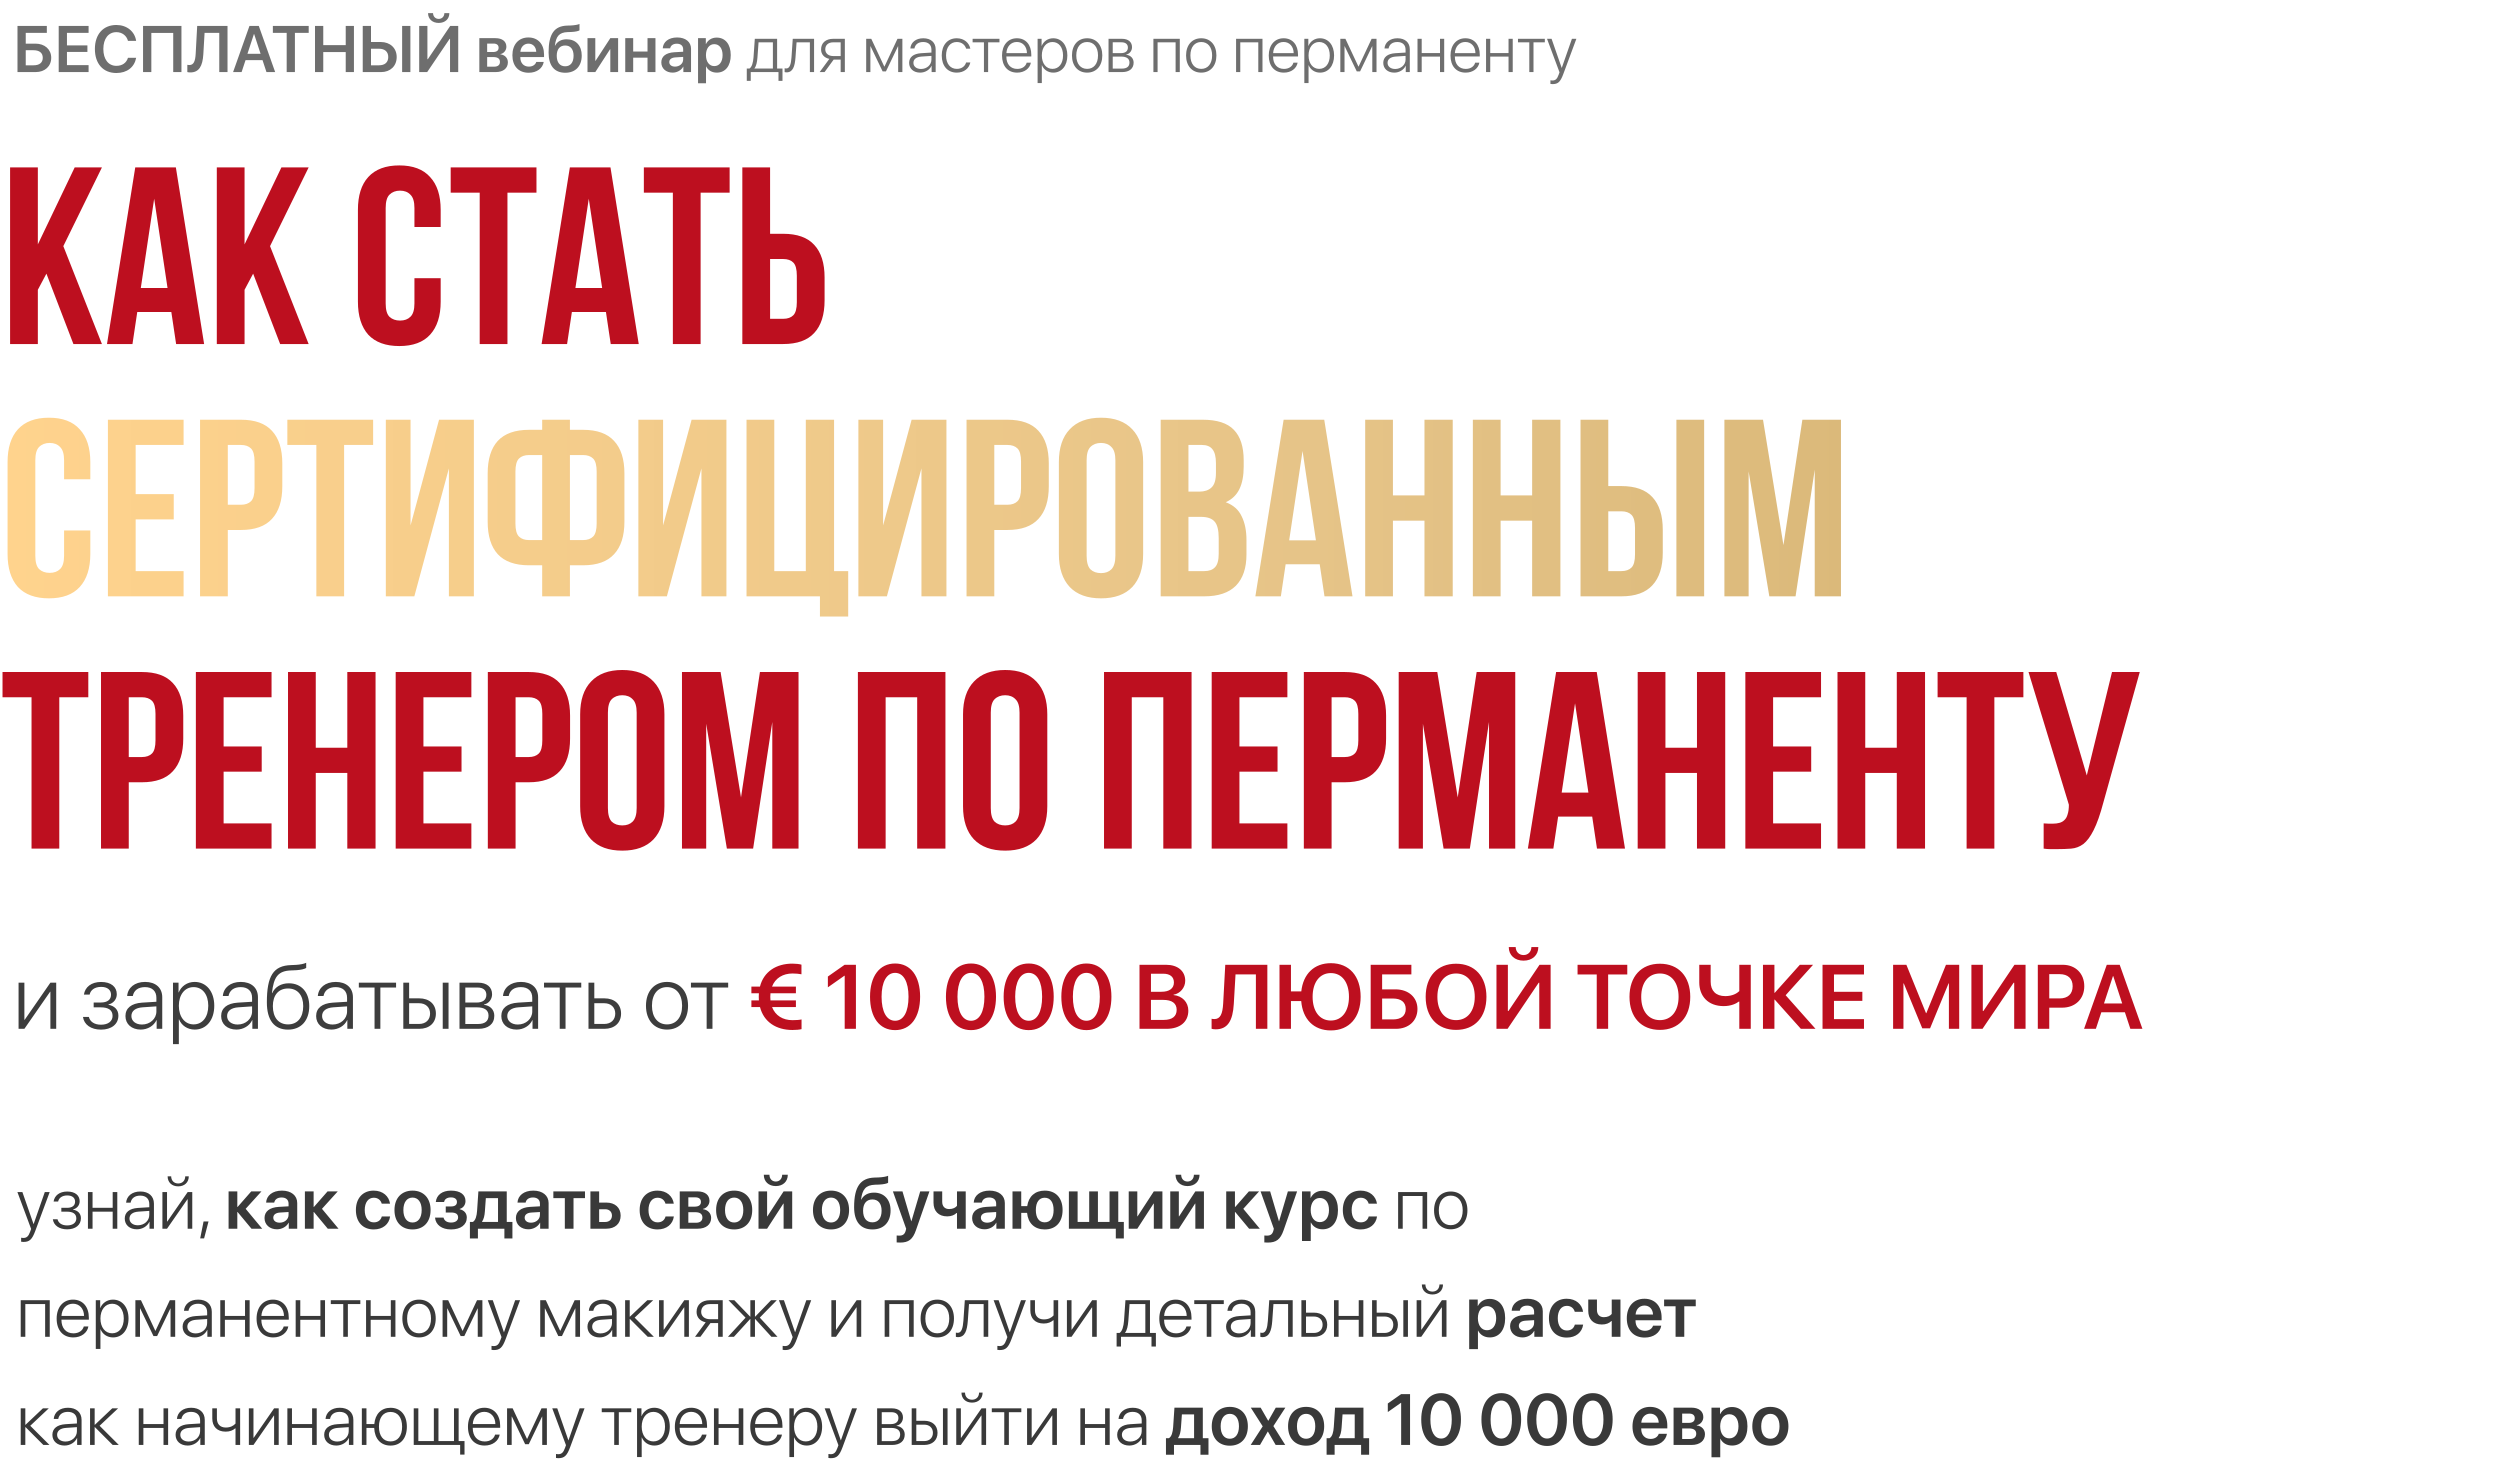 <?xml version="1.0" encoding="UTF-8"?> <svg xmlns="http://www.w3.org/2000/svg" width="763" height="450" viewBox="0 0 763 450" fill="none"><path d="M7.159 379.039C6.934 379.039 6.611 379.007 6.45 378.975V377.761C6.622 377.804 6.901 377.825 7.127 377.825C8.147 377.825 8.706 377.31 9.2 375.913L9.501 375.075L5.312 363.828H6.837L10.231 373.582H10.264L13.669 363.828H15.162L10.769 375.677C9.791 378.309 8.996 379.039 7.159 379.039ZM20.49 375.193C18.052 375.193 16.376 373.969 16.129 372.121H17.558C17.815 373.238 18.847 374.001 20.49 374.001C22.241 374.001 23.294 373.152 23.294 371.874C23.294 370.456 22.273 369.801 20.447 369.801H18.718V368.63H20.447C22.048 368.63 22.918 367.942 22.918 366.729C22.918 365.622 22.091 364.849 20.523 364.849C18.954 364.849 17.955 365.622 17.74 366.718H16.355C16.623 364.913 18.127 363.656 20.512 363.656C22.939 363.656 24.314 364.838 24.314 366.632C24.314 367.846 23.477 368.845 22.295 369.103V369.178C23.756 369.446 24.701 370.37 24.701 371.799C24.701 373.883 23.015 375.193 20.49 375.193ZM34.391 375V369.801H28.246V375H26.839V363.828H28.246V368.619H34.391V363.828H35.798V375H34.391ZM42.071 373.958C44.026 373.958 45.562 372.572 45.562 370.8V369.564L42.254 369.79C40.492 369.908 39.515 370.671 39.515 371.906C39.515 373.12 40.557 373.958 42.071 373.958ZM41.781 375.183C39.579 375.183 38.075 373.861 38.075 371.906C38.075 369.994 39.504 368.834 42.082 368.662L45.562 368.447V367.48C45.562 365.869 44.542 364.902 42.802 364.902C41.158 364.902 40.105 365.708 39.858 367.062H38.483C38.645 365.063 40.288 363.646 42.834 363.646C45.38 363.646 46.98 365.074 46.98 367.352V375H45.627V372.873H45.595C44.972 374.259 43.446 375.183 41.781 375.183ZM50.977 375H49.569V363.828H50.977V372.809H51.052L57.272 363.828H58.679V375H57.272V366.02H57.207L50.977 375ZM51.159 359.016H52.244C52.244 360.283 53.071 361.196 54.393 361.196C55.703 361.196 56.53 360.283 56.53 359.016H57.615C57.615 360.853 56.326 362.077 54.393 362.077C52.448 362.077 51.159 360.853 51.159 359.016ZM62.288 377.965H61.096L62.127 372.787H63.642L62.288 377.965ZM74.975 368.931L80.023 375H76.747L72.515 369.908H72.429V375H69.765V363.613H72.429V368.361H72.515L76.683 363.613H79.798L74.975 368.931ZM85.341 373.163C86.856 373.163 88.069 372.153 88.069 370.778V369.908L85.438 370.069C84.148 370.155 83.407 370.735 83.407 371.638C83.407 372.572 84.181 373.163 85.341 373.163ZM84.535 375.183C82.333 375.183 80.732 373.797 80.732 371.745C80.732 369.726 82.29 368.512 85.061 368.34L88.069 368.168V367.352C88.069 366.159 87.264 365.472 85.942 365.472C84.675 365.472 83.869 366.084 83.697 367.029H81.216C81.334 364.902 83.149 363.377 86.05 363.377C88.875 363.377 90.712 364.87 90.712 367.158V375H88.134V373.185H88.08C87.425 374.42 85.996 375.183 84.535 375.183ZM98.264 368.931L103.312 375H100.036L95.804 369.908H95.718V375H93.054V363.613H95.718V368.361H95.804L99.972 363.613H103.087L98.264 368.931ZM119.039 367.362H116.504C116.225 366.342 115.408 365.547 114.076 365.547C112.39 365.547 111.315 366.997 111.315 369.307C111.315 371.659 112.4 373.066 114.087 373.066C115.376 373.066 116.225 372.4 116.525 371.262H119.061C118.738 373.646 116.848 375.226 114.065 375.226C110.735 375.226 108.619 372.97 108.619 369.307C108.619 365.697 110.735 363.377 114.044 363.377C116.912 363.377 118.728 365.139 119.039 367.362ZM125.903 375.226C122.562 375.226 120.393 373.002 120.393 369.307C120.393 365.633 122.584 363.377 125.903 363.377C129.223 363.377 131.414 365.622 131.414 369.307C131.414 373.002 129.244 375.226 125.903 375.226ZM125.903 373.109C127.601 373.109 128.696 371.734 128.696 369.307C128.696 366.89 127.601 365.504 125.903 365.504C124.217 365.504 123.11 366.89 123.11 369.307C123.11 371.734 124.206 373.109 125.903 373.109ZM137.666 375.226C134.862 375.226 132.982 373.861 132.768 371.616H135.367C135.604 372.594 136.42 373.12 137.666 373.12C139.041 373.12 139.814 372.486 139.814 371.562C139.814 370.531 139.095 370.059 137.666 370.059H136.044V368.211H137.612C138.826 368.211 139.46 367.76 139.46 366.836C139.46 366.02 138.869 365.45 137.634 365.45C136.463 365.45 135.689 365.966 135.539 366.847H133.004C133.229 364.698 134.97 363.377 137.634 363.377C140.502 363.377 142.07 364.612 142.07 366.567C142.07 367.717 141.383 368.673 140.287 368.963V369.049C141.716 369.393 142.468 370.327 142.468 371.605C142.468 373.808 140.599 375.226 137.666 375.226ZM151.996 372.938V365.665H148.279L147.989 369.693C147.903 370.982 147.646 372.1 147.119 372.852V372.938H151.996ZM145.862 377.976H143.413V372.938H144.315C145.153 372.443 145.497 371.09 145.604 369.554L146.002 363.613H154.66V372.938H156.39V377.976H153.94V375H145.862V377.976ZM162.062 373.163C163.576 373.163 164.79 372.153 164.79 370.778V369.908L162.158 370.069C160.869 370.155 160.128 370.735 160.128 371.638C160.128 372.572 160.901 373.163 162.062 373.163ZM161.256 375.183C159.054 375.183 157.453 373.797 157.453 371.745C157.453 369.726 159.011 368.512 161.782 368.34L164.79 368.168V367.352C164.79 366.159 163.984 365.472 162.663 365.472C161.396 365.472 160.59 366.084 160.418 367.029H157.937C158.055 364.902 159.87 363.377 162.771 363.377C165.596 363.377 167.433 364.87 167.433 367.158V375H164.854V373.185H164.801C164.146 374.42 162.717 375.183 161.256 375.183ZM178.54 363.613V365.676H175.038V375H172.385V365.676H168.883V363.613H178.54ZM184.717 369.06H182.858V372.948H184.717C185.963 372.948 186.769 372.164 186.769 371.004C186.769 369.833 185.952 369.06 184.717 369.06ZM180.194 375V363.613H182.858V367.029H185.061C187.714 367.029 189.422 368.576 189.422 371.015C189.422 373.453 187.714 375 185.061 375H180.194ZM205.643 367.362H203.107C202.828 366.342 202.012 365.547 200.68 365.547C198.993 365.547 197.919 366.997 197.919 369.307C197.919 371.659 199.004 373.066 200.69 373.066C201.979 373.066 202.828 372.4 203.129 371.262H205.664C205.342 373.646 203.451 375.226 200.669 375.226C197.339 375.226 195.223 372.97 195.223 369.307C195.223 365.697 197.339 363.377 200.647 363.377C203.516 363.377 205.331 365.139 205.643 367.362ZM212.238 365.429H210.079V368.265H212.034C213.28 368.265 213.925 367.771 213.925 366.825C213.925 365.934 213.323 365.429 212.238 365.429ZM212.195 369.962H210.079V373.185H212.41C213.678 373.185 214.376 372.615 214.376 371.573C214.376 370.51 213.635 369.962 212.195 369.962ZM207.458 375V363.613H212.861C215.16 363.613 216.535 364.698 216.535 366.503C216.535 367.695 215.665 368.759 214.537 368.952V369.038C216.03 369.231 217.04 370.284 217.04 371.713C217.04 373.722 215.472 375 212.947 375H207.458ZM224.065 375.226C220.725 375.226 218.555 373.002 218.555 369.307C218.555 365.633 220.746 363.377 224.065 363.377C227.385 363.377 229.576 365.622 229.576 369.307C229.576 373.002 227.406 375.226 224.065 375.226ZM224.065 373.109C225.763 373.109 226.858 371.734 226.858 369.307C226.858 366.89 225.763 365.504 224.065 365.504C222.379 365.504 221.272 366.89 221.272 369.307C221.272 371.734 222.368 373.109 224.065 373.109ZM234.12 375H231.499V363.613H234.12V371.219H234.206L239.158 363.613H241.779V375H239.158V367.341H239.072L234.12 375ZM233.11 358.532H234.829C234.84 359.725 235.592 360.605 236.773 360.605C237.955 360.605 238.707 359.725 238.718 358.532H240.437C240.437 360.605 238.965 361.991 236.773 361.991C234.582 361.991 233.11 360.605 233.11 358.532ZM253.628 375.226C250.287 375.226 248.117 373.002 248.117 369.307C248.117 365.633 250.309 363.377 253.628 363.377C256.947 363.377 259.139 365.622 259.139 369.307C259.139 373.002 256.969 375.226 253.628 375.226ZM253.628 373.109C255.325 373.109 256.421 371.734 256.421 369.307C256.421 366.89 255.325 365.504 253.628 365.504C251.941 365.504 250.835 366.89 250.835 369.307C250.835 371.734 251.931 373.109 253.628 373.109ZM266.282 375.226C262.673 375.226 260.675 372.905 260.675 368.426C260.675 362.066 262.662 359.542 266.916 359.392L268.065 359.359C269.387 359.306 270.633 359.069 271.052 358.844V360.981C270.815 361.196 269.698 361.486 268.227 361.54L267.12 361.572C264.177 361.669 263.188 363.022 262.791 366.105H262.877C263.586 364.741 264.929 363.989 266.744 363.989C269.827 363.989 271.804 366.105 271.804 369.446C271.804 373.023 269.698 375.226 266.282 375.226ZM266.25 373.056C268.022 373.056 269.064 371.777 269.064 369.5C269.064 367.319 268.022 366.073 266.25 366.073C264.467 366.073 263.414 367.319 263.414 369.5C263.414 371.777 264.456 373.056 266.25 373.056ZM274.715 379.232C274.564 379.232 273.802 379.222 273.662 379.189V377.073C273.802 377.105 274.274 377.116 274.436 377.116C275.542 377.116 276.111 376.697 276.412 375.645C276.412 375.612 276.573 375.043 276.562 375.011L272.513 363.613H275.435L278.12 372.723H278.163L280.849 363.613H283.663L279.549 375.451C278.571 378.276 277.314 379.232 274.715 379.232ZM294.738 375H292.074V370.198H291.945C291.322 370.821 290.355 371.24 289.077 371.24C286.435 371.24 284.909 369.607 284.909 367.083V363.613H287.562V366.782C287.562 368.157 288.325 369.006 289.679 369.006C290.85 369.006 291.645 368.555 292.074 368.018V363.613H294.738V375ZM301.302 373.163C302.816 373.163 304.03 372.153 304.03 370.778V369.908L301.398 370.069C300.109 370.155 299.368 370.735 299.368 371.638C299.368 372.572 300.142 373.163 301.302 373.163ZM300.496 375.183C298.294 375.183 296.693 373.797 296.693 371.745C296.693 369.726 298.251 368.512 301.022 368.34L304.03 368.168V367.352C304.03 366.159 303.225 365.472 301.903 365.472C300.636 365.472 299.83 366.084 299.658 367.029H297.177C297.295 364.902 299.11 363.377 302.011 363.377C304.836 363.377 306.673 364.87 306.673 367.158V375H304.095V373.185H304.041C303.386 374.42 301.957 375.183 300.496 375.183ZM318.854 375.226C315.771 375.226 313.773 373.356 313.462 370.166H311.679V375H309.015V363.613H311.679V368.104H313.505C313.924 365.139 315.9 363.377 318.854 363.377C322.206 363.377 324.301 365.601 324.301 369.307C324.301 373.023 322.228 375.226 318.854 375.226ZM318.844 373.056C320.562 373.056 321.562 371.702 321.562 369.307C321.562 366.922 320.562 365.547 318.844 365.547C317.136 365.547 316.137 366.922 316.137 369.307C316.137 371.702 317.125 373.056 318.844 373.056ZM342.992 377.976H340.543V375H326.224V363.613H328.888V372.938H332.422V363.613H335.086V372.938H338.631V363.613H341.295V372.938H342.992V377.976ZM347.106 375H344.485V363.613H347.106V371.219H347.192L352.145 363.613H354.766V375H352.145V367.341H352.059L347.106 375ZM359.782 375H357.161V363.613H359.782V371.219H359.868L364.82 363.613H367.441V375H364.82V367.341H364.734L359.782 375ZM358.772 358.532H360.491C360.502 359.725 361.254 360.605 362.436 360.605C363.617 360.605 364.369 359.725 364.38 358.532H366.099C366.099 360.605 364.627 361.991 362.436 361.991C360.244 361.991 358.772 360.605 358.772 358.532ZM379.451 368.931L384.5 375H381.224L376.991 369.908H376.905V375H374.241V363.613H376.905V368.361H376.991L381.159 363.613H384.274L379.451 368.931ZM386.928 379.232C386.777 379.232 386.015 379.222 385.875 379.189V377.073C386.015 377.105 386.487 377.116 386.648 377.116C387.755 377.116 388.324 376.697 388.625 375.645C388.625 375.612 388.786 375.043 388.775 375.011L384.726 363.613H387.647L390.333 372.723H390.376L393.062 363.613H395.876L391.762 375.451C390.784 378.276 389.527 379.232 386.928 379.232ZM403.621 363.42C406.511 363.42 408.348 365.665 408.348 369.307C408.348 372.938 406.521 375.183 403.664 375.183C402.01 375.183 400.721 374.388 400.098 373.109H400.044V378.749H397.369V363.613H399.979V365.579H400.033C400.678 364.258 401.967 363.42 403.621 363.42ZM402.805 372.991C404.534 372.991 405.608 371.562 405.608 369.307C405.608 367.062 404.534 365.622 402.805 365.622C401.14 365.622 400.033 367.094 400.022 369.307C400.033 371.541 401.14 372.991 402.805 372.991ZM420.25 367.362H417.715C417.436 366.342 416.619 365.547 415.287 365.547C413.601 365.547 412.526 366.997 412.526 369.307C412.526 371.659 413.611 373.066 415.298 373.066C416.587 373.066 417.436 372.4 417.736 371.262H420.271C419.949 373.646 418.059 375.226 415.276 375.226C411.946 375.226 409.83 372.97 409.83 369.307C409.83 365.697 411.946 363.377 415.255 363.377C418.123 363.377 419.938 365.139 420.25 367.362ZM434.161 375V365.01H428.113V375H426.706V363.828H435.568V375H434.161ZM442.766 375.183C439.726 375.183 437.674 372.959 437.674 369.414C437.674 365.858 439.736 363.646 442.766 363.646C445.806 363.646 447.857 365.858 447.857 369.414C447.857 372.959 445.806 375.183 442.766 375.183ZM442.766 373.926C444.957 373.926 446.418 372.25 446.418 369.414C446.418 366.578 444.957 364.902 442.766 364.902C440.574 364.902 439.124 366.578 439.124 369.414C439.124 372.25 440.574 373.926 442.766 373.926ZM13.776 408V398.01H7.729V408H6.321V396.828H15.184V408H13.776ZM22.263 397.892C20.265 397.892 18.879 399.428 18.761 401.63H25.657C25.625 399.428 24.282 397.892 22.263 397.892ZM25.571 404.831H26.979C26.645 406.765 24.83 408.183 22.37 408.183C19.233 408.183 17.289 405.991 17.289 402.446C17.289 398.977 19.255 396.646 22.284 396.646C25.249 396.646 27.118 398.826 27.118 402.156V402.758H18.75V402.844C18.75 405.368 20.179 406.937 22.402 406.937C24.089 406.937 25.26 406.056 25.571 404.831ZM34.466 396.646C37.291 396.646 39.225 398.944 39.225 402.414C39.225 405.895 37.302 408.183 34.498 408.183C32.693 408.183 31.286 407.151 30.695 405.701H30.652V411.695H29.234V396.828H30.577V399.191H30.62C31.232 397.709 32.65 396.646 34.466 396.646ZM34.219 406.926C36.378 406.926 37.774 405.143 37.774 402.414C37.774 399.696 36.378 397.902 34.219 397.902C32.102 397.902 30.652 399.729 30.652 402.414C30.652 405.11 32.102 406.926 34.219 406.926ZM42.727 408H41.319V396.828H43.027L47.389 406.131H47.464L51.825 396.828H53.469V408H52.051V399.342H51.997L47.947 407.774H46.841L42.791 399.342H42.727V408ZM59.731 406.958C61.687 406.958 63.223 405.572 63.223 403.8V402.564L59.914 402.79C58.152 402.908 57.175 403.671 57.175 404.906C57.175 406.12 58.217 406.958 59.731 406.958ZM59.441 408.183C57.239 408.183 55.735 406.861 55.735 404.906C55.735 402.994 57.164 401.834 59.742 401.662L63.223 401.447V400.48C63.223 398.869 62.202 397.902 60.462 397.902C58.818 397.902 57.766 398.708 57.519 400.062H56.144C56.305 398.063 57.948 396.646 60.494 396.646C63.04 396.646 64.641 398.074 64.641 400.352V408H63.287V405.873H63.255C62.632 407.259 61.106 408.183 59.441 408.183ZM74.781 408V402.801H68.637V408H67.23V396.828H68.637V401.619H74.781V396.828H76.189V408H74.781ZM83.278 397.892C81.28 397.892 79.894 399.428 79.776 401.63H86.673C86.641 399.428 85.298 397.892 83.278 397.892ZM86.587 404.831H87.994C87.661 406.765 85.846 408.183 83.386 408.183C80.249 408.183 78.305 405.991 78.305 402.446C78.305 398.977 80.27 396.646 83.3 396.646C86.265 396.646 88.134 398.826 88.134 402.156V402.758H79.766V402.844C79.766 405.368 81.194 406.937 83.418 406.937C85.105 406.937 86.275 406.056 86.587 404.831ZM97.791 408V402.801H91.647V408H90.239V396.828H91.647V401.619H97.791V396.828H99.198V408H97.791ZM109.973 396.828V398.01H106.17V408H104.763V398.01H100.96V396.828H109.973ZM119.275 408V402.801H113.131V408H111.724V396.828H113.131V401.619H119.275V396.828H120.683V408H119.275ZM127.891 408.183C124.851 408.183 122.799 405.959 122.799 402.414C122.799 398.858 124.861 396.646 127.891 396.646C130.931 396.646 132.982 398.858 132.982 402.414C132.982 405.959 130.931 408.183 127.891 408.183ZM127.891 406.926C130.082 406.926 131.543 405.25 131.543 402.414C131.543 399.578 130.082 397.902 127.891 397.902C125.699 397.902 124.249 399.578 124.249 402.414C124.249 405.25 125.699 406.926 127.891 406.926ZM136.484 408H135.077V396.828H136.785L141.146 406.131H141.222L145.583 396.828H147.227V408H145.809V399.342H145.755L141.705 407.774H140.599L136.549 399.342H136.484V408ZM150.718 412.039C150.492 412.039 150.17 412.007 150.009 411.975V410.761C150.181 410.804 150.46 410.825 150.686 410.825C151.706 410.825 152.265 410.31 152.759 408.913L153.06 408.075L148.87 396.828H150.396L153.79 406.582H153.822L157.228 396.828H158.721L154.327 408.677C153.35 411.309 152.555 412.039 150.718 412.039ZM166.283 408H164.876V396.828H166.584L170.945 406.131H171.021L175.382 396.828H177.025V408H175.607V399.342H175.554L171.504 407.774H170.397L166.348 399.342H166.283V408ZM183.288 406.958C185.243 406.958 186.779 405.572 186.779 403.8V402.564L183.471 402.79C181.709 402.908 180.731 403.671 180.731 404.906C180.731 406.12 181.773 406.958 183.288 406.958ZM182.998 408.183C180.796 408.183 179.292 406.861 179.292 404.906C179.292 402.994 180.721 401.834 183.299 401.662L186.779 401.447V400.48C186.779 398.869 185.759 397.902 184.019 397.902C182.375 397.902 181.322 398.708 181.075 400.062H179.7C179.861 398.063 181.505 396.646 184.051 396.646C186.597 396.646 188.197 398.074 188.197 400.352V408H186.844V405.873H186.812C186.188 407.259 184.663 408.183 182.998 408.183ZM193.697 402.146L199.562 408H197.693L192.258 402.554H192.193V408H190.786V396.828H192.193V401.845H192.258L197.554 396.828H199.348L193.697 402.146ZM202.549 408H201.142V396.828H202.549V405.809H202.624L208.844 396.828H210.251V408H208.844V399.02H208.779L202.549 408ZM216.664 402.618H219.167V398.01H216.664C215.042 398.01 214 398.912 214 400.373C214 401.705 215.053 402.618 216.664 402.618ZM219.167 408V403.8H216.825L213.764 408H212.12L215.375 403.563C213.646 403.209 212.593 402.038 212.593 400.395C212.593 398.192 214.183 396.828 216.653 396.828H220.574V408H219.167ZM231.886 402.135L237.3 408H235.441L230.479 402.554H230.414V408H229.007V402.554H228.953L223.99 408H222.164L227.546 402.156L222.336 396.828H224.119L228.953 401.845H229.007V396.828H230.414V401.845H230.479L235.312 396.828H237.074L231.886 402.135ZM239.577 412.039C239.352 412.039 239.029 412.007 238.868 411.975V410.761C239.04 410.804 239.319 410.825 239.545 410.825C240.565 410.825 241.124 410.31 241.618 408.913L241.919 408.075L237.729 396.828H239.255L242.649 406.582H242.682L246.087 396.828H247.58L243.187 408.677C242.209 411.309 241.414 412.039 239.577 412.039ZM255.143 408H253.735V396.828H255.143V405.809H255.218L261.438 396.828H262.845V408H261.438V399.02H261.373L255.143 408ZM277.454 408V398.01H271.406V408H269.999V396.828H278.861V408H277.454ZM286.059 408.183C283.019 408.183 280.967 405.959 280.967 402.414C280.967 398.858 283.029 396.646 286.059 396.646C289.099 396.646 291.15 398.858 291.15 402.414C291.15 405.959 289.099 408.183 286.059 408.183ZM286.059 406.926C288.25 406.926 289.711 405.25 289.711 402.414C289.711 399.578 288.25 397.902 286.059 397.902C283.867 397.902 282.417 399.578 282.417 402.414C282.417 405.25 283.867 406.926 286.059 406.926ZM295.372 403.177C295.146 406.066 294.523 408.097 292.364 408.097C292.042 408.097 291.816 408.021 291.73 407.989V406.7C291.795 406.722 292.01 406.786 292.3 406.786C293.46 406.786 293.868 405.293 294.029 403.134C294.094 402.489 294.427 397.44 294.459 396.828H301.613V408H300.206V398.01H295.737C295.705 398.59 295.426 402.564 295.372 403.177ZM305.104 412.039C304.879 412.039 304.557 412.007 304.396 411.975V410.761C304.567 410.804 304.847 410.825 305.072 410.825C306.093 410.825 306.651 410.31 307.146 408.913L307.446 408.075L303.257 396.828H304.782L308.177 406.582H308.209L311.614 396.828H313.107L308.714 408.677C307.736 411.309 306.941 412.039 305.104 412.039ZM322.958 408H321.551V402.951H321.422C320.81 403.51 319.843 403.939 318.554 403.939C315.868 403.939 314.461 402.317 314.461 399.933V396.828H315.868V399.911C315.868 401.587 316.813 402.683 318.586 402.683C319.993 402.683 320.949 402.146 321.551 401.469V396.828H322.958V408ZM327.029 408H325.622V396.828H327.029V405.809H327.104L333.324 396.828H334.731V408H333.324V399.02H333.26L327.029 408ZM349.556 406.818V398.01H344.743C344.711 398.59 344.432 402.564 344.367 403.177C344.249 404.67 343.97 406.002 343.368 406.743V406.818H349.556ZM342.122 410.954H340.79V406.818H341.692C342.53 406.271 342.906 404.788 343.046 403.134C343.1 402.489 343.454 397.44 343.486 396.828H350.974V406.818H352.778V410.954H351.436V408H342.122V410.954ZM358.794 397.892C356.796 397.892 355.41 399.428 355.292 401.63H362.188C362.156 399.428 360.813 397.892 358.794 397.892ZM362.103 404.831H363.51C363.177 406.765 361.361 408.183 358.901 408.183C355.765 408.183 353.82 405.991 353.82 402.446C353.82 398.977 355.786 396.646 358.815 396.646C361.78 396.646 363.649 398.826 363.649 402.156V402.758H355.281V402.844C355.281 405.368 356.71 406.937 358.934 406.937C360.62 406.937 361.791 406.056 362.103 404.831ZM373.5 396.828V398.01H369.697V408H368.29V398.01H364.487V396.828H373.5ZM378.194 406.958C380.149 406.958 381.686 405.572 381.686 403.8V402.564L378.377 402.79C376.615 402.908 375.638 403.671 375.638 404.906C375.638 406.12 376.68 406.958 378.194 406.958ZM377.904 408.183C375.702 408.183 374.198 406.861 374.198 404.906C374.198 402.994 375.627 401.834 378.205 401.662L381.686 401.447V400.48C381.686 398.869 380.665 397.902 378.925 397.902C377.281 397.902 376.229 398.708 375.981 400.062H374.606C374.768 398.063 376.411 396.646 378.957 396.646C381.503 396.646 383.104 398.074 383.104 400.352V408H381.75V405.873H381.718C381.095 407.259 379.569 408.183 377.904 408.183ZM388.292 403.177C388.066 406.066 387.443 408.097 385.284 408.097C384.962 408.097 384.736 408.021 384.65 407.989V406.7C384.715 406.722 384.93 406.786 385.22 406.786C386.38 406.786 386.788 405.293 386.949 403.134C387.014 402.489 387.347 397.44 387.379 396.828H394.533V408H393.126V398.01H388.657C388.625 398.59 388.346 402.564 388.292 403.177ZM401 401.802H398.594V406.818H401C402.622 406.818 403.664 405.819 403.664 404.305C403.664 402.79 402.611 401.802 401 401.802ZM397.187 408V396.828H398.594V400.62H401.021C403.481 400.62 405.071 402.038 405.071 404.305C405.071 406.571 403.481 408 401.021 408H397.187ZM414.686 408V402.801H408.541V408H407.134V396.828H408.541V401.619H414.686V396.828H416.093V408H414.686ZM428.296 408V396.828H429.703V408H428.296ZM422.57 401.802H420.164V406.818H422.57C424.192 406.818 425.234 405.819 425.234 404.305C425.234 402.79 424.182 401.802 422.57 401.802ZM418.757 408V396.828H420.164V400.62H422.592C425.052 400.62 426.642 402.038 426.642 404.305C426.642 406.571 425.052 408 422.592 408H418.757ZM433.764 408H432.356V396.828H433.764V405.809H433.839L440.059 396.828H441.466V408H440.059V399.02H439.994L433.764 408ZM433.946 392.016H435.031C435.031 393.283 435.858 394.196 437.18 394.196C438.49 394.196 439.317 393.283 439.317 392.016H440.402C440.402 393.853 439.113 395.077 437.18 395.077C435.235 395.077 433.946 393.853 433.946 392.016ZM454.646 396.42C457.536 396.42 459.373 398.665 459.373 402.307C459.373 405.938 457.547 408.183 454.689 408.183C453.035 408.183 451.746 407.388 451.123 406.109H451.069V411.749H448.395V396.613H451.005V398.579H451.059C451.703 397.258 452.992 396.42 454.646 396.42ZM453.83 405.991C455.56 405.991 456.634 404.562 456.634 402.307C456.634 400.062 455.56 398.622 453.83 398.622C452.165 398.622 451.059 400.094 451.048 402.307C451.059 404.541 452.165 405.991 453.83 405.991ZM465.485 406.163C467 406.163 468.214 405.153 468.214 403.778V402.908L465.582 403.069C464.293 403.155 463.552 403.735 463.552 404.638C463.552 405.572 464.325 406.163 465.485 406.163ZM464.68 408.183C462.478 408.183 460.877 406.797 460.877 404.745C460.877 402.726 462.435 401.512 465.206 401.34L468.214 401.168V400.352C468.214 399.159 467.408 398.472 466.087 398.472C464.819 398.472 464.014 399.084 463.842 400.029H461.36C461.479 397.902 463.294 396.377 466.194 396.377C469.02 396.377 470.856 397.87 470.856 400.158V408H468.278V406.185H468.225C467.569 407.42 466.141 408.183 464.68 408.183ZM483.156 400.362H480.621C480.342 399.342 479.525 398.547 478.193 398.547C476.507 398.547 475.433 399.997 475.433 402.307C475.433 404.659 476.518 406.066 478.204 406.066C479.493 406.066 480.342 405.4 480.643 404.262H483.178C482.855 406.646 480.965 408.226 478.183 408.226C474.853 408.226 472.736 405.97 472.736 402.307C472.736 398.697 474.853 396.377 478.161 396.377C481.029 396.377 482.845 398.139 483.156 400.362ZM494.564 408H491.9V403.198H491.771C491.148 403.821 490.182 404.24 488.903 404.24C486.261 404.24 484.735 402.607 484.735 400.083V396.613H487.389V399.782C487.389 401.157 488.151 402.006 489.505 402.006C490.676 402.006 491.471 401.555 491.9 401.018V396.613H494.564V408ZM501.88 398.45C500.376 398.45 499.291 399.6 499.184 401.189H504.501C504.447 399.578 503.416 398.45 501.88 398.45ZM504.512 404.595H507.015C506.671 406.743 504.673 408.226 501.977 408.226C498.561 408.226 496.498 405.98 496.498 402.35C496.498 398.751 498.582 396.377 501.869 396.377C505.103 396.377 507.122 398.622 507.122 402.081V402.951H499.162V403.112C499.162 404.938 500.279 406.163 502.03 406.163C503.276 406.163 504.222 405.54 504.512 404.595ZM517.542 396.613V398.676H514.04V408H511.387V398.676H507.885V396.613H517.542ZM9.232 435.146L15.098 441H13.229L7.793 435.554H7.729V441H6.321V429.828H7.729V434.845H7.793L13.089 429.828H14.883L9.232 435.146ZM19.985 439.958C21.94 439.958 23.477 438.572 23.477 436.8V435.564L20.168 435.79C18.406 435.908 17.429 436.671 17.429 437.906C17.429 439.12 18.471 439.958 19.985 439.958ZM19.695 441.183C17.493 441.183 15.989 439.861 15.989 437.906C15.989 435.994 17.418 434.834 19.996 434.662L23.477 434.447V433.48C23.477 431.869 22.456 430.902 20.716 430.902C19.072 430.902 18.02 431.708 17.773 433.062H16.398C16.559 431.063 18.202 429.646 20.748 429.646C23.294 429.646 24.895 431.074 24.895 433.352V441H23.541V438.873H23.509C22.886 440.259 21.36 441.183 19.695 441.183ZM30.395 435.146L36.26 441H34.391L28.955 435.554H28.891V441H27.483V429.828H28.891V434.845H28.955L34.251 429.828H36.045L30.395 435.146ZM49.902 441V435.801H43.758V441H42.351V429.828H43.758V434.619H49.902V429.828H51.31V441H49.902ZM57.583 439.958C59.538 439.958 61.074 438.572 61.074 436.8V435.564L57.766 435.79C56.004 435.908 55.026 436.671 55.026 437.906C55.026 439.12 56.068 439.958 57.583 439.958ZM57.293 441.183C55.091 441.183 53.587 439.861 53.587 437.906C53.587 435.994 55.016 434.834 57.594 434.662L61.074 434.447V433.48C61.074 431.869 60.054 430.902 58.313 430.902C56.67 430.902 55.617 431.708 55.37 433.062H53.995C54.156 431.063 55.8 429.646 58.346 429.646C60.892 429.646 62.492 431.074 62.492 433.352V441H61.139V438.873H61.106C60.483 440.259 58.958 441.183 57.293 441.183ZM73.288 441H71.881V435.951H71.752C71.14 436.51 70.173 436.939 68.884 436.939C66.198 436.939 64.791 435.317 64.791 432.933V429.828H66.198V432.911C66.198 434.587 67.144 435.683 68.916 435.683C70.323 435.683 71.279 435.146 71.881 434.469V429.828H73.288V441ZM77.359 441H75.952V429.828H77.359V438.809H77.435L83.654 429.828H85.061V441H83.654V432.02H83.59L77.359 441ZM95.256 441V435.801H89.111V441H87.704V429.828H89.111V434.619H95.256V429.828H96.663V441H95.256ZM102.937 439.958C104.892 439.958 106.428 438.572 106.428 436.8V435.564L103.119 435.79C101.357 435.908 100.38 436.671 100.38 437.906C100.38 439.12 101.422 439.958 102.937 439.958ZM102.646 441.183C100.444 441.183 98.94 439.861 98.94 437.906C98.94 435.994 100.369 434.834 102.947 434.662L106.428 434.447V433.48C106.428 431.869 105.407 430.902 103.667 430.902C102.023 430.902 100.971 431.708 100.724 433.062H99.349C99.51 431.063 101.153 429.646 103.699 429.646C106.245 429.646 107.846 431.074 107.846 433.352V441H106.492V438.873H106.46C105.837 440.259 104.312 441.183 102.646 441.183ZM119.189 441.193C116.235 441.193 114.345 439.152 114.205 435.801H111.842V441H110.435V429.828H111.842V434.619H114.237C114.517 431.525 116.375 429.656 119.189 429.656C122.251 429.656 124.174 431.848 124.174 435.425C124.174 439.002 122.251 441.193 119.189 441.193ZM119.189 439.926C121.392 439.926 122.724 438.25 122.724 435.425C122.724 432.6 121.392 430.924 119.189 430.924C116.987 430.924 115.655 432.6 115.655 435.425C115.655 438.25 116.987 439.926 119.189 439.926ZM141.77 443.954H140.438V441H126.269V429.828H127.676V439.818H132.413V429.828H133.82V439.818H138.558V429.828H139.976V439.818H141.77V443.954ZM147.796 430.892C145.798 430.892 144.412 432.428 144.294 434.63H151.19C151.158 432.428 149.815 430.892 147.796 430.892ZM151.104 437.831H152.512C152.179 439.765 150.363 441.183 147.903 441.183C144.767 441.183 142.822 438.991 142.822 435.446C142.822 431.977 144.788 429.646 147.817 429.646C150.782 429.646 152.651 431.826 152.651 435.156V435.758H144.283V435.844C144.283 438.368 145.712 439.937 147.936 439.937C149.622 439.937 150.793 439.056 151.104 437.831ZM156.164 441H154.757V429.828H156.465L160.826 439.131H160.901L165.263 429.828H166.906V441H165.488V432.342H165.435L161.385 440.774H160.278L156.229 432.342H156.164V441ZM170.397 445.039C170.172 445.039 169.85 445.007 169.688 444.975V443.761C169.86 443.804 170.14 443.825 170.365 443.825C171.386 443.825 171.944 443.31 172.438 441.913L172.739 441.075L168.55 429.828H170.075L173.47 439.582H173.502L176.907 429.828H178.4L174.007 441.677C173.029 444.309 172.234 445.039 170.397 445.039ZM192.666 429.828V431.01H188.863V441H187.456V431.01H183.653V429.828H192.666ZM199.659 429.646C202.484 429.646 204.418 431.944 204.418 435.414C204.418 438.895 202.495 441.183 199.691 441.183C197.887 441.183 196.479 440.151 195.889 438.701H195.846V444.695H194.428V429.828H195.771V432.191H195.813C196.426 430.709 197.844 429.646 199.659 429.646ZM199.412 439.926C201.571 439.926 202.968 438.143 202.968 435.414C202.968 432.696 201.571 430.902 199.412 430.902C197.296 430.902 195.846 432.729 195.846 435.414C195.846 438.11 197.296 439.926 199.412 439.926ZM210.938 430.892C208.94 430.892 207.555 432.428 207.437 434.63H214.333C214.301 432.428 212.958 430.892 210.938 430.892ZM214.247 437.831H215.654C215.321 439.765 213.506 441.183 211.046 441.183C207.909 441.183 205.965 438.991 205.965 435.446C205.965 431.977 207.931 429.646 210.96 429.646C213.925 429.646 215.794 431.826 215.794 435.156V435.758H207.426V435.844C207.426 438.368 208.854 439.937 211.078 439.937C212.765 439.937 213.936 439.056 214.247 437.831ZM225.451 441V435.801H219.307V441H217.899V429.828H219.307V434.619H225.451V429.828H226.858V441H225.451ZM233.948 430.892C231.95 430.892 230.564 432.428 230.446 434.63H237.343C237.311 432.428 235.968 430.892 233.948 430.892ZM237.257 437.831H238.664C238.331 439.765 236.516 441.183 234.056 441.183C230.919 441.183 228.975 438.991 228.975 435.446C228.975 431.977 230.94 429.646 233.97 429.646C236.935 429.646 238.804 431.826 238.804 435.156V435.758H230.436V435.844C230.436 438.368 231.864 439.937 234.088 439.937C235.774 439.937 236.945 439.056 237.257 437.831ZM246.151 429.646C248.977 429.646 250.91 431.944 250.91 435.414C250.91 438.895 248.987 441.183 246.184 441.183C244.379 441.183 242.972 440.151 242.381 438.701H242.338V444.695H240.92V429.828H242.263V432.191H242.306C242.918 430.709 244.336 429.646 246.151 429.646ZM245.904 439.926C248.063 439.926 249.46 438.143 249.46 435.414C249.46 432.696 248.063 430.902 245.904 430.902C243.788 430.902 242.338 432.729 242.338 435.414C242.338 438.11 243.788 439.926 245.904 439.926ZM253.542 445.039C253.316 445.039 252.994 445.007 252.833 444.975V443.761C253.005 443.804 253.284 443.825 253.51 443.825C254.53 443.825 255.089 443.31 255.583 441.913L255.884 441.075L251.694 429.828H253.22L256.614 439.582H256.646L260.052 429.828H261.545L257.151 441.677C256.174 444.309 255.379 445.039 253.542 445.039ZM272.04 430.999H269.107V434.641H271.836C273.361 434.641 274.199 433.975 274.199 432.761C274.199 431.644 273.426 430.999 272.04 430.999ZM271.943 435.801H269.107V439.829H272.201C273.845 439.829 274.726 439.131 274.726 437.799C274.726 436.467 273.737 435.801 271.943 435.801ZM267.7 441V429.828H272.212C274.307 429.828 275.585 430.892 275.585 432.632C275.585 433.856 274.769 434.898 273.63 435.113V435.188C275.069 435.35 276.122 436.338 276.122 437.831C276.122 439.829 274.672 441 272.266 441H267.7ZM287.788 441V429.828H289.195V441H287.788ZM282.062 434.802H279.656V439.818H282.062C283.685 439.818 284.727 438.819 284.727 437.305C284.727 435.79 283.674 434.802 282.062 434.802ZM278.249 441V429.828H279.656V433.62H282.084C284.544 433.62 286.134 435.038 286.134 437.305C286.134 439.571 284.544 441 282.084 441H278.249ZM293.256 441H291.849V429.828H293.256V438.809H293.331L299.551 429.828H300.958V441H299.551V432.02H299.486L293.256 441ZM293.438 425.016H294.523C294.523 426.283 295.351 427.196 296.672 427.196C297.982 427.196 298.81 426.283 298.81 425.016H299.895C299.895 426.853 298.605 428.077 296.672 428.077C294.728 428.077 293.438 426.853 293.438 425.016ZM311.711 429.828V431.01H307.908V441H306.501V431.01H302.698V429.828H311.711ZM314.869 441H313.462V429.828H314.869V438.809H314.944L321.164 429.828H322.571V441H321.164V432.02H321.1L314.869 441ZM337.277 441V435.801H331.133V441H329.726V429.828H331.133V434.619H337.277V429.828H338.685V441H337.277ZM344.958 439.958C346.913 439.958 348.449 438.572 348.449 436.8V435.564L345.141 435.79C343.379 435.908 342.401 436.671 342.401 437.906C342.401 439.12 343.443 439.958 344.958 439.958ZM344.668 441.183C342.466 441.183 340.962 439.861 340.962 437.906C340.962 435.994 342.391 434.834 344.969 434.662L348.449 434.447V433.48C348.449 431.869 347.429 430.902 345.688 430.902C344.045 430.902 342.992 431.708 342.745 433.062H341.37C341.531 431.063 343.175 429.646 345.721 429.646C348.267 429.646 349.867 431.074 349.867 433.352V441H348.514V438.873H348.481C347.858 440.259 346.333 441.183 344.668 441.183ZM364.434 438.938V431.665H360.717L360.427 435.693C360.341 436.982 360.083 438.1 359.557 438.852V438.938H364.434ZM358.3 443.976H355.851V438.938H356.753C357.591 438.443 357.935 437.09 358.042 435.554L358.439 429.613H367.098V438.938H368.827V443.976H366.378V441H358.3V443.976ZM375.337 441.226C371.996 441.226 369.826 439.002 369.826 435.307C369.826 431.633 372.018 429.377 375.337 429.377C378.656 429.377 380.848 431.622 380.848 435.307C380.848 439.002 378.678 441.226 375.337 441.226ZM375.337 439.109C377.034 439.109 378.13 437.734 378.13 435.307C378.13 432.89 377.034 431.504 375.337 431.504C373.65 431.504 372.544 432.89 372.544 435.307C372.544 437.734 373.64 439.109 375.337 439.109ZM386.971 436.918H386.917L384.554 441H381.707L385.381 435.317L381.739 429.613H384.747L387.046 433.609H387.1L389.366 429.613H392.299L388.636 435.242L392.256 441H389.334L386.971 436.918ZM398.626 441.226C395.285 441.226 393.115 439.002 393.115 435.307C393.115 431.633 395.307 429.377 398.626 429.377C401.945 429.377 404.137 431.622 404.137 435.307C404.137 439.002 401.967 441.226 398.626 441.226ZM398.626 439.109C400.323 439.109 401.419 437.734 401.419 435.307C401.419 432.89 400.323 431.504 398.626 431.504C396.939 431.504 395.833 432.89 395.833 435.307C395.833 437.734 396.929 439.109 398.626 439.109ZM413.461 438.938V431.665H409.744L409.454 435.693C409.368 436.982 409.11 438.1 408.584 438.852V438.938H413.461ZM407.327 443.976H404.878V438.938H405.78C406.618 438.443 406.962 437.09 407.069 435.554L407.467 429.613H416.125V438.938H417.854V443.976H415.405V441H407.327V443.976ZM427.63 441V428.142H427.565L423.559 430.956V428.346L427.608 425.499H430.348V441H427.63ZM439.833 441.312C436.03 441.312 433.764 438.207 433.764 433.233C433.764 428.281 436.052 425.188 439.833 425.188C443.604 425.188 445.881 428.26 445.881 433.223C445.881 438.186 443.625 441.312 439.833 441.312ZM439.833 439.045C441.885 439.045 443.077 436.886 443.077 433.233C443.077 429.613 441.863 427.454 439.833 427.454C437.792 427.454 436.557 429.635 436.557 433.223C436.557 436.875 437.771 439.045 439.833 439.045ZM458.202 441.312C454.399 441.312 452.133 438.207 452.133 433.233C452.133 428.281 454.421 425.188 458.202 425.188C461.973 425.188 464.25 428.26 464.25 433.223C464.25 438.186 461.994 441.312 458.202 441.312ZM458.202 439.045C460.254 439.045 461.446 436.886 461.446 433.233C461.446 429.613 460.232 427.454 458.202 427.454C456.161 427.454 454.926 429.635 454.926 433.223C454.926 436.875 456.14 439.045 458.202 439.045ZM472.167 441.312C468.364 441.312 466.098 438.207 466.098 433.233C466.098 428.281 468.386 425.188 472.167 425.188C475.938 425.188 478.215 428.26 478.215 433.223C478.215 438.186 475.959 441.312 472.167 441.312ZM472.167 439.045C474.219 439.045 475.411 436.886 475.411 433.233C475.411 429.613 474.197 427.454 472.167 427.454C470.126 427.454 468.891 429.635 468.891 433.223C468.891 436.875 470.104 439.045 472.167 439.045ZM486.132 441.312C482.329 441.312 480.062 438.207 480.062 433.233C480.062 428.281 482.351 425.188 486.132 425.188C489.902 425.188 492.18 428.26 492.18 433.223C492.18 438.186 489.924 441.312 486.132 441.312ZM486.132 439.045C488.184 439.045 489.376 436.886 489.376 433.233C489.376 429.613 488.162 427.454 486.132 427.454C484.091 427.454 482.855 429.635 482.855 433.223C482.855 436.875 484.069 439.045 486.132 439.045ZM503.62 431.45C502.116 431.45 501.031 432.6 500.924 434.189H506.241C506.188 432.578 505.156 431.45 503.62 431.45ZM506.252 437.595H508.755C508.411 439.743 506.413 441.226 503.717 441.226C500.301 441.226 498.238 438.98 498.238 435.35C498.238 431.751 500.322 429.377 503.609 429.377C506.843 429.377 508.862 431.622 508.862 435.081V435.951H500.902V436.112C500.902 437.938 502.02 439.163 503.771 439.163C505.017 439.163 505.962 438.54 506.252 437.595ZM515.555 431.429H513.396V434.265H515.351C516.597 434.265 517.241 433.771 517.241 432.825C517.241 431.934 516.64 431.429 515.555 431.429ZM515.512 435.962H513.396V439.185H515.727C516.994 439.185 517.692 438.615 517.692 437.573C517.692 436.51 516.951 435.962 515.512 435.962ZM510.774 441V429.613H516.178C518.477 429.613 519.852 430.698 519.852 432.503C519.852 433.695 518.981 434.759 517.854 434.952V435.038C519.347 435.231 520.356 436.284 520.356 437.713C520.356 439.722 518.788 441 516.264 441H510.774ZM528.596 429.42C531.485 429.42 533.322 431.665 533.322 435.307C533.322 438.938 531.496 441.183 528.639 441.183C526.984 441.183 525.695 440.388 525.072 439.109H525.019V444.749H522.344V429.613H524.954V431.579H525.008C525.652 430.258 526.941 429.42 528.596 429.42ZM527.779 438.991C529.509 438.991 530.583 437.562 530.583 435.307C530.583 433.062 529.509 431.622 527.779 431.622C526.114 431.622 525.008 433.094 524.997 435.307C525.008 437.541 526.114 438.991 527.779 438.991ZM540.315 441.226C536.975 441.226 534.805 439.002 534.805 435.307C534.805 431.633 536.996 429.377 540.315 429.377C543.635 429.377 545.826 431.622 545.826 435.307C545.826 439.002 543.656 441.226 540.315 441.226ZM540.315 439.109C542.013 439.109 543.108 437.734 543.108 435.307C543.108 432.89 542.013 431.504 540.315 431.504C538.629 431.504 537.522 432.89 537.522 435.307C537.522 437.734 538.618 439.109 540.315 439.109Z" fill="#393939"></path><path d="M15.631 17.635C15.631 20.242 13.688 22 10.885 22H5.338V7.908H14.293V10.027H7.857V13.318H10.807C13.648 13.318 15.631 15.066 15.631 17.635ZM7.857 19.93H10.25C12.027 19.93 13.053 19.119 13.053 17.635C13.053 16.141 12.027 15.33 10.24 15.33H7.857V19.93ZM27.037 19.871V22H17.916V7.908H27.037V10.037H20.436V13.846H26.676V15.848H20.436V19.871H27.037ZM35.514 22.283C31.49 22.283 28.961 19.471 28.961 14.949C28.961 10.457 31.51 7.625 35.514 7.625C38.697 7.625 41.129 9.588 41.549 12.479H39.059C38.639 10.857 37.252 9.812 35.514 9.812C33.092 9.812 31.539 11.805 31.539 14.949C31.539 18.113 33.082 20.096 35.523 20.096C37.301 20.096 38.6 19.188 39.059 17.635H41.559C41.022 20.525 38.756 22.283 35.514 22.283ZM55.377 22H52.867V10.047H46.188V22H43.658V7.908H55.377V22ZM69.439 22H66.92V10.027H62.438L62.057 16.541C61.842 20.223 60.709 22.107 58.092 22.107C57.701 22.107 57.359 22.049 57.174 21.99V19.783C57.301 19.812 57.565 19.852 57.779 19.852C59.098 19.852 59.596 18.729 59.723 16.395L60.182 7.908H69.439V22ZM81.324 22L80.123 18.357H74.938L73.736 22H71.139L76.139 7.908H78.981L83.981 22H81.324ZM77.496 10.398L75.523 16.414H79.527L77.564 10.398H77.496ZM90.006 22H87.496V10.037H83.277V7.908H94.215V10.037H90.006V22ZM108.023 22H105.514V15.887H98.658V22H96.139V7.908H98.658V13.768H105.514V7.908H108.023V22ZM110.709 22V7.908H113.229V12.82H116.217C119.078 12.82 121.07 14.685 121.07 17.41C121.07 20.145 119.127 22 116.324 22H110.709ZM113.229 19.93H115.66C117.457 19.93 118.492 19.031 118.492 17.41C118.492 15.779 117.447 14.871 115.65 14.871H113.229V19.93ZM125.25 22H122.73V7.908H125.25V22ZM137.35 22V11.863H137.223L130.377 22H127.936V7.908H130.445V18.074H130.572L137.408 7.908H139.85V22H137.35ZM130.641 4.012H132.164C132.184 5.037 132.887 5.77 133.893 5.77C134.898 5.77 135.602 5.037 135.621 4.012H137.145C137.145 5.809 135.816 7 133.893 7C131.969 7 130.641 5.809 130.641 4.012ZM150.641 13.299H148.678V15.877H150.455C151.588 15.877 152.174 15.428 152.174 14.568C152.174 13.758 151.627 13.299 150.641 13.299ZM150.602 17.42H148.678V20.35H150.797C151.949 20.35 152.584 19.832 152.584 18.885C152.584 17.918 151.91 17.42 150.602 17.42ZM146.295 22V11.648H151.207C153.297 11.648 154.547 12.635 154.547 14.275C154.547 15.359 153.756 16.326 152.73 16.502V16.58C154.088 16.756 155.006 17.713 155.006 19.012C155.006 20.838 153.58 22 151.285 22H146.295ZM161.275 13.318C159.908 13.318 158.922 14.363 158.824 15.809H163.658C163.609 14.344 162.672 13.318 161.275 13.318ZM163.668 18.904H165.943C165.631 20.857 163.814 22.205 161.363 22.205C158.258 22.205 156.383 20.164 156.383 16.863C156.383 13.592 158.277 11.434 161.266 11.434C164.205 11.434 166.041 13.475 166.041 16.619V17.41H158.805V17.557C158.805 19.217 159.82 20.33 161.412 20.33C162.545 20.33 163.404 19.764 163.668 18.904ZM172.525 22.205C169.244 22.205 167.428 20.096 167.428 16.023C167.428 10.242 169.234 7.947 173.102 7.811L174.146 7.781C175.348 7.732 176.48 7.518 176.861 7.312V9.256C176.646 9.451 175.631 9.715 174.293 9.764L173.287 9.793C170.611 9.881 169.713 11.111 169.352 13.914H169.43C170.074 12.674 171.295 11.99 172.945 11.99C175.748 11.99 177.545 13.914 177.545 16.951C177.545 20.203 175.631 22.205 172.525 22.205ZM172.496 20.232C174.107 20.232 175.055 19.07 175.055 17C175.055 15.018 174.107 13.885 172.496 13.885C170.875 13.885 169.918 15.018 169.918 17C169.918 19.07 170.865 20.232 172.496 20.232ZM181.686 22H179.303V11.648H181.686V18.562H181.764L186.266 11.648H188.648V22H186.266V15.037H186.188L181.686 22ZM197.623 22V17.605H193.248V22H190.826V11.648H193.248V15.73H197.623V11.648H200.045V22H197.623ZM206.021 20.33C207.398 20.33 208.502 19.412 208.502 18.162V17.371L206.109 17.518C204.938 17.596 204.264 18.123 204.264 18.943C204.264 19.793 204.967 20.33 206.021 20.33ZM205.289 22.166C203.287 22.166 201.832 20.906 201.832 19.041C201.832 17.205 203.248 16.102 205.768 15.945L208.502 15.789V15.047C208.502 13.963 207.77 13.338 206.568 13.338C205.416 13.338 204.684 13.895 204.527 14.754H202.271C202.379 12.82 204.029 11.434 206.666 11.434C209.234 11.434 210.904 12.791 210.904 14.871V22H208.561V20.35H208.512C207.916 21.473 206.617 22.166 205.289 22.166ZM218.727 11.473C221.354 11.473 223.023 13.514 223.023 16.824C223.023 20.125 221.363 22.166 218.766 22.166C217.262 22.166 216.09 21.443 215.523 20.281H215.475V25.408H213.043V11.648H215.416V13.435H215.465C216.051 12.234 217.223 11.473 218.727 11.473ZM217.984 20.174C219.557 20.174 220.533 18.875 220.533 16.824C220.533 14.783 219.557 13.475 217.984 13.475C216.471 13.475 215.465 14.812 215.455 16.824C215.465 18.855 216.471 20.174 217.984 20.174ZM235.885 20.926V12.918H231.51C231.48 13.445 231.227 17.059 231.168 17.615C231.061 18.973 230.807 20.184 230.26 20.857V20.926H235.885ZM229.127 24.686H227.916V20.926H228.736C229.498 20.428 229.84 19.08 229.967 17.576C230.016 16.99 230.338 12.4 230.367 11.844H237.174V20.926H238.814V24.686H237.594V22H229.127V24.686ZM242.779 17.615C242.574 20.242 242.008 22.088 240.045 22.088C239.752 22.088 239.547 22.02 239.469 21.99V20.818C239.527 20.838 239.723 20.896 239.986 20.896C241.041 20.896 241.412 19.539 241.559 17.576C241.617 16.99 241.92 12.4 241.949 11.844H248.453V22H247.174V12.918H243.111C243.082 13.445 242.828 17.059 242.779 17.615ZM254.293 17.107H256.568V12.918H254.293C252.818 12.918 251.871 13.738 251.871 15.066C251.871 16.277 252.828 17.107 254.293 17.107ZM256.568 22V18.182H254.439L251.656 22H250.162L253.121 17.967C251.549 17.645 250.592 16.58 250.592 15.086C250.592 13.084 252.037 11.844 254.283 11.844H257.848V22H256.568ZM265.641 22H264.361V11.844H265.914L269.879 20.301H269.947L273.912 11.844H275.406V22H274.117V14.129H274.068L270.387 21.795H269.381L265.699 14.129H265.641V22ZM281.1 21.053C282.877 21.053 284.273 19.793 284.273 18.182V17.059L281.266 17.264C279.664 17.371 278.775 18.064 278.775 19.188C278.775 20.291 279.723 21.053 281.1 21.053ZM280.836 22.166C278.834 22.166 277.467 20.965 277.467 19.188C277.467 17.449 278.766 16.395 281.109 16.238L284.273 16.043V15.164C284.273 13.699 283.346 12.82 281.764 12.82C280.27 12.82 279.312 13.553 279.088 14.783H277.838C277.984 12.967 279.479 11.678 281.793 11.678C284.107 11.678 285.562 12.977 285.562 15.047V22H284.332V20.066H284.303C283.736 21.326 282.35 22.166 280.836 22.166ZM296.148 14.861H294.869C294.537 13.719 293.541 12.82 291.998 12.82C290.016 12.82 288.736 14.441 288.736 16.922C288.736 19.441 290.025 21.023 292.018 21.023C293.482 21.023 294.508 20.262 294.859 19.061H296.148C295.787 20.887 294.195 22.166 292.008 22.166C289.225 22.166 287.418 20.145 287.418 16.922C287.418 13.748 289.225 11.678 291.998 11.678C294.303 11.678 295.807 13.133 296.148 14.861ZM305.035 11.844V12.918H301.578V22H300.299V12.918H296.842V11.844H305.035ZM310.338 12.81C308.521 12.81 307.262 14.207 307.154 16.209H313.424C313.395 14.207 312.174 12.81 310.338 12.81ZM313.346 19.119H314.625C314.322 20.877 312.672 22.166 310.436 22.166C307.584 22.166 305.816 20.174 305.816 16.951C305.816 13.797 307.604 11.678 310.357 11.678C313.053 11.678 314.752 13.66 314.752 16.688V17.234H307.145V17.312C307.145 19.607 308.443 21.033 310.465 21.033C311.998 21.033 313.062 20.232 313.346 19.119ZM321.432 11.678C324 11.678 325.758 13.768 325.758 16.922C325.758 20.086 324.01 22.166 321.461 22.166C319.82 22.166 318.541 21.229 318.004 19.91H317.965V25.359H316.676V11.844H317.896V13.992H317.936C318.492 12.645 319.781 11.678 321.432 11.678ZM321.207 21.023C323.17 21.023 324.439 19.402 324.439 16.922C324.439 14.451 323.17 12.82 321.207 12.82C319.283 12.82 317.965 14.48 317.965 16.922C317.965 19.373 319.283 21.023 321.207 21.023ZM331.793 22.166C329.029 22.166 327.164 20.145 327.164 16.922C327.164 13.69 329.039 11.678 331.793 11.678C334.557 11.678 336.422 13.69 336.422 16.922C336.422 20.145 334.557 22.166 331.793 22.166ZM331.793 21.023C333.785 21.023 335.113 19.5 335.113 16.922C335.113 14.344 333.785 12.82 331.793 12.82C329.801 12.82 328.482 14.344 328.482 16.922C328.482 19.5 329.801 21.023 331.793 21.023ZM342.271 12.908H339.605V16.219H342.086C343.473 16.219 344.234 15.613 344.234 14.51C344.234 13.494 343.531 12.908 342.271 12.908ZM342.184 17.273H339.605V20.936H342.418C343.912 20.936 344.713 20.301 344.713 19.09C344.713 17.879 343.814 17.273 342.184 17.273ZM338.326 22V11.844H342.428C344.332 11.844 345.494 12.81 345.494 14.393C345.494 15.506 344.752 16.453 343.717 16.648V16.717C345.025 16.863 345.982 17.762 345.982 19.119C345.982 20.936 344.664 22 342.477 22H338.326ZM358.795 22V12.918H353.297V22H352.018V11.844H360.074V22H358.795ZM366.617 22.166C363.854 22.166 361.988 20.145 361.988 16.922C361.988 13.69 363.863 11.678 366.617 11.678C369.381 11.678 371.246 13.69 371.246 16.922C371.246 20.145 369.381 22.166 366.617 22.166ZM366.617 21.023C368.609 21.023 369.938 19.5 369.938 16.922C369.938 14.344 368.609 12.82 366.617 12.82C364.625 12.82 363.307 14.344 363.307 16.922C363.307 19.5 364.625 21.023 366.617 21.023ZM384.029 22V12.918H378.531V22H377.252V11.844H385.309V22H384.029ZM391.744 12.81C389.928 12.81 388.668 14.207 388.561 16.209H394.83C394.801 14.207 393.58 12.81 391.744 12.81ZM394.752 19.119H396.031C395.729 20.877 394.078 22.166 391.842 22.166C388.99 22.166 387.223 20.174 387.223 16.951C387.223 13.797 389.01 11.678 391.764 11.678C394.459 11.678 396.158 13.66 396.158 16.688V17.234H388.551V17.312C388.551 19.607 389.85 21.033 391.871 21.033C393.404 21.033 394.469 20.232 394.752 19.119ZM402.838 11.678C405.406 11.678 407.164 13.768 407.164 16.922C407.164 20.086 405.416 22.166 402.867 22.166C401.227 22.166 399.947 21.229 399.41 19.91H399.371V25.359H398.082V11.844H399.303V13.992H399.342C399.898 12.645 401.188 11.678 402.838 11.678ZM402.613 21.023C404.576 21.023 405.846 19.402 405.846 16.922C405.846 14.451 404.576 12.82 402.613 12.82C400.689 12.82 399.371 14.48 399.371 16.922C399.371 19.373 400.689 21.023 402.613 21.023ZM410.348 22H409.068V11.844H410.621L414.586 20.301H414.654L418.619 11.844H420.113V22H418.824V14.129H418.775L415.094 21.795H414.088L410.406 14.129H410.348V22ZM425.807 21.053C427.584 21.053 428.98 19.793 428.98 18.182V17.059L425.973 17.264C424.371 17.371 423.482 18.064 423.482 19.188C423.482 20.291 424.43 21.053 425.807 21.053ZM425.543 22.166C423.541 22.166 422.174 20.965 422.174 19.188C422.174 17.449 423.473 16.395 425.816 16.238L428.98 16.043V15.164C428.98 13.699 428.053 12.82 426.471 12.82C424.977 12.82 424.02 13.553 423.795 14.783H422.545C422.691 12.967 424.186 11.678 426.5 11.678C428.814 11.678 430.27 12.977 430.27 15.047V22H429.039V20.066H429.01C428.443 21.326 427.057 22.166 425.543 22.166ZM439.488 22V17.273H433.902V22H432.623V11.844H433.902V16.199H439.488V11.844H440.768V22H439.488ZM447.213 12.81C445.396 12.81 444.137 14.207 444.029 16.209H450.299C450.27 14.207 449.049 12.81 447.213 12.81ZM450.221 19.119H451.5C451.197 20.877 449.547 22.166 447.311 22.166C444.459 22.166 442.691 20.174 442.691 16.951C442.691 13.797 444.479 11.678 447.232 11.678C449.928 11.678 451.627 13.66 451.627 16.688V17.234H444.02V17.312C444.02 19.607 445.318 21.033 447.34 21.033C448.873 21.033 449.938 20.232 450.221 19.119ZM460.406 22V17.273H454.82V22H453.541V11.844H454.82V16.199H460.406V11.844H461.686V22H460.406ZM471.48 11.844V12.918H468.023V22H466.744V12.918H463.287V11.844H471.48ZM473.834 25.672C473.629 25.672 473.336 25.643 473.189 25.613V24.51C473.346 24.549 473.6 24.568 473.805 24.568C474.732 24.568 475.24 24.1 475.689 22.83L475.963 22.068L472.154 11.844H473.541L476.627 20.711H476.656L479.752 11.844H481.109L477.115 22.615C476.227 25.008 475.504 25.672 473.834 25.672Z" fill="#6E6E6E"></path><path d="M7.441 314H5.666V299.911H7.441V311.236H7.536L15.379 299.911H17.154V314H15.379V302.675H15.298L7.441 314ZM30.823 314.244C27.748 314.244 25.634 312.7 25.323 310.369H27.124C27.45 311.778 28.75 312.74 30.823 312.74C33.031 312.74 34.358 311.67 34.358 310.058C34.358 308.27 33.072 307.443 30.768 307.443H28.587V305.967H30.768C32.787 305.967 33.884 305.1 33.884 303.569C33.884 302.174 32.841 301.198 30.863 301.198C28.886 301.198 27.626 302.174 27.355 303.555H25.607C25.946 301.28 27.842 299.695 30.85 299.695C33.911 299.695 35.645 301.185 35.645 303.447C35.645 304.978 34.589 306.238 33.099 306.563V306.658C34.941 306.996 36.133 308.161 36.133 309.963C36.133 312.591 34.006 314.244 30.823 314.244ZM43.326 312.686C45.792 312.686 47.729 310.938 47.729 308.703V307.145L43.557 307.43C41.335 307.579 40.102 308.541 40.102 310.099C40.102 311.629 41.416 312.686 43.326 312.686ZM42.961 314.23C40.184 314.23 38.287 312.564 38.287 310.099C38.287 307.687 40.089 306.224 43.34 306.007L47.729 305.736V304.517C47.729 302.485 46.442 301.266 44.248 301.266C42.175 301.266 40.847 302.282 40.536 303.989H38.802C39.005 301.469 41.078 299.681 44.288 299.681C47.499 299.681 49.517 301.483 49.517 304.355V314H47.81V311.318H47.77C46.984 313.065 45.06 314.23 42.961 314.23ZM59.393 299.681C62.956 299.681 65.394 302.58 65.394 306.956C65.394 311.345 62.969 314.23 59.434 314.23C57.158 314.23 55.383 312.93 54.638 311.101H54.584V318.66H52.796V299.911H54.489V302.892H54.543C55.315 301.022 57.104 299.681 59.393 299.681ZM59.081 312.645C61.804 312.645 63.565 310.397 63.565 306.956C63.565 303.528 61.804 301.266 59.081 301.266C56.413 301.266 54.584 303.569 54.584 306.956C54.584 310.356 56.413 312.645 59.081 312.645ZM72.533 312.686C74.999 312.686 76.936 310.938 76.936 308.703V307.145L72.764 307.43C70.542 307.579 69.309 308.541 69.309 310.099C69.309 311.629 70.623 312.686 72.533 312.686ZM72.168 314.23C69.391 314.23 67.494 312.564 67.494 310.099C67.494 307.687 69.296 306.224 72.547 306.007L76.936 305.736V304.517C76.936 302.485 75.649 301.266 73.455 301.266C71.382 301.266 70.054 302.282 69.743 303.989H68.009C68.212 301.469 70.285 299.681 73.495 299.681C76.706 299.681 78.724 301.483 78.724 304.355V314H77.017V311.318H76.977C76.191 313.065 74.267 314.23 72.168 314.23ZM87.909 314.244C83.723 314.244 81.447 311.358 81.447 305.94C81.447 297.839 83.425 294.696 88.857 294.547C89.142 294.547 90.131 294.506 90.347 294.479C91.526 294.411 92.759 294.181 93.45 293.842V295.414C93.016 295.739 91.797 296.023 90.442 296.105C90.212 296.132 89.223 296.172 88.925 296.172C84.847 296.281 83.533 298.164 82.992 303.095H83.073C83.967 301.171 85.809 300.101 88.166 300.101C91.946 300.101 94.384 302.824 94.384 307.064C94.384 311.48 91.892 314.244 87.909 314.244ZM87.909 312.645C90.794 312.645 92.542 310.559 92.542 307.064C92.542 303.704 90.794 301.686 87.909 301.686C85.024 301.686 83.276 303.704 83.276 307.064C83.276 310.559 85.024 312.645 87.909 312.645ZM101.524 312.686C103.989 312.686 105.926 310.938 105.926 308.703V307.145L101.754 307.43C99.532 307.579 98.299 308.541 98.299 310.099C98.299 311.629 99.614 312.686 101.524 312.686ZM101.158 314.23C98.381 314.23 96.484 312.564 96.484 310.099C96.484 307.687 98.286 306.224 101.537 306.007L105.926 305.736V304.517C105.926 302.485 104.639 301.266 102.445 301.266C100.372 301.266 99.044 302.282 98.733 303.989H96.999C97.202 301.469 99.275 299.681 102.485 299.681C105.696 299.681 107.715 301.483 107.715 304.355V314H106.008V311.318H105.967C105.181 313.065 103.258 314.23 101.158 314.23ZM120.882 299.911V301.401H116.086V314H114.312V301.401H109.516V299.911H120.882ZM135.12 314V299.911H136.894V314H135.12ZM127.899 306.183H124.865V312.51H127.899C129.945 312.51 131.259 311.25 131.259 309.34C131.259 307.43 129.931 306.183 127.899 306.183ZM123.09 314V299.911H124.865V304.693H127.926C131.029 304.693 133.034 306.482 133.034 309.34C133.034 312.198 131.029 314 127.926 314H123.09ZM145.713 301.388H142.015V305.98H145.456C147.38 305.98 148.436 305.14 148.436 303.61C148.436 302.201 147.461 301.388 145.713 301.388ZM145.591 307.443H142.015V312.523H145.917C147.989 312.523 149.1 311.643 149.1 309.963C149.1 308.283 147.854 307.443 145.591 307.443ZM140.24 314V299.911H145.93C148.572 299.911 150.184 301.252 150.184 303.447C150.184 304.991 149.154 306.305 147.718 306.576V306.671C149.534 306.874 150.861 308.121 150.861 310.004C150.861 312.523 149.032 314 145.998 314H140.24ZM158.041 312.686C160.506 312.686 162.444 310.938 162.444 308.703V307.145L158.271 307.43C156.05 307.579 154.817 308.541 154.817 310.099C154.817 311.629 156.131 312.686 158.041 312.686ZM157.675 314.23C154.898 314.23 153.002 312.564 153.002 310.099C153.002 307.687 154.803 306.224 158.055 306.007L162.444 305.736V304.517C162.444 302.485 161.157 301.266 158.962 301.266C156.889 301.266 155.562 302.282 155.25 303.989H153.516C153.72 301.469 155.792 299.681 159.003 299.681C162.213 299.681 164.232 301.483 164.232 304.355V314H162.525V311.318H162.484C161.699 313.065 159.775 314.23 157.675 314.23ZM177.399 299.911V301.401H172.604V314H170.829V301.401H166.034V299.911H177.399ZM184.417 306.183H181.382V312.51H184.417C186.462 312.51 187.776 311.25 187.776 309.34C187.776 307.43 186.449 306.183 184.417 306.183ZM179.608 314V299.911H181.382V304.693H184.444C187.546 304.693 189.551 306.482 189.551 309.34C189.551 312.198 187.546 314 184.444 314H179.608ZM203.572 314.23C199.738 314.23 197.151 311.426 197.151 306.956C197.151 302.472 199.752 299.681 203.572 299.681C207.406 299.681 209.993 302.472 209.993 306.956C209.993 311.426 207.406 314.23 203.572 314.23ZM203.572 312.645C206.335 312.645 208.178 310.532 208.178 306.956C208.178 303.379 206.335 301.266 203.572 301.266C200.808 301.266 198.979 303.379 198.979 306.956C198.979 310.532 200.808 312.645 203.572 312.645ZM222.239 299.911V301.401H217.444V314H215.669V301.401H210.874V299.911H222.239Z" fill="#3D3D3D"></path><path d="M242.912 307.362H235.637C236.626 309.963 238.929 311.358 241.869 311.358C242.925 311.358 244.077 311.277 244.632 311.128V314.095C243.982 314.257 242.885 314.352 241.855 314.352C236.911 314.352 233.117 311.914 231.952 307.362H229.324V305.33H231.614C231.587 304.978 231.573 304.612 231.573 304.233C231.573 303.853 231.587 303.488 231.614 303.135H229.324V301.103H231.939C233.104 296.538 236.911 294.1 241.855 294.1C242.803 294.1 243.996 294.222 244.605 294.411V297.351C243.969 297.215 242.871 297.107 241.909 297.107C238.956 297.107 236.626 298.502 235.624 301.103H242.912V303.135H235.15C235.109 303.488 235.095 303.853 235.095 304.233C235.095 304.612 235.122 304.978 235.15 305.33H242.912V307.362ZM257.8 314V297.784H257.719L252.666 301.334V298.042L257.773 294.452H261.227V314H257.8ZM273.189 314.393C268.393 314.393 265.535 310.478 265.535 304.206C265.535 297.961 268.421 294.059 273.189 294.059C277.944 294.059 280.816 297.933 280.816 304.192C280.816 310.451 277.971 314.393 273.189 314.393ZM273.189 311.534C275.776 311.534 277.28 308.812 277.28 304.206C277.28 299.64 275.749 296.917 273.189 296.917C270.615 296.917 269.057 299.667 269.057 304.192C269.057 308.798 270.588 311.534 273.189 311.534ZM296.354 314.393C291.559 314.393 288.7 310.478 288.7 304.206C288.7 297.961 291.586 294.059 296.354 294.059C301.109 294.059 303.981 297.933 303.981 304.192C303.981 310.451 301.136 314.393 296.354 314.393ZM296.354 311.534C298.942 311.534 300.445 308.812 300.445 304.206C300.445 299.64 298.914 296.917 296.354 296.917C293.78 296.917 292.222 299.667 292.222 304.192C292.222 308.798 293.753 311.534 296.354 311.534ZM313.965 314.393C309.169 314.393 306.311 310.478 306.311 304.206C306.311 297.961 309.196 294.059 313.965 294.059C318.72 294.059 321.592 297.933 321.592 304.192C321.592 310.451 318.747 314.393 313.965 314.393ZM313.965 311.534C316.552 311.534 318.056 308.812 318.056 304.206C318.056 299.64 316.525 296.917 313.965 296.917C311.391 296.917 309.833 299.667 309.833 304.192C309.833 308.798 311.364 311.534 313.965 311.534ZM331.576 314.393C326.78 314.393 323.922 310.478 323.922 304.206C323.922 297.961 326.807 294.059 331.576 294.059C336.331 294.059 339.203 297.933 339.203 304.192C339.203 310.451 336.358 314.393 331.576 314.393ZM331.576 311.534C334.163 311.534 335.667 308.812 335.667 304.206C335.667 299.64 334.136 296.917 331.576 296.917C329.002 296.917 327.444 299.667 327.444 304.192C327.444 308.798 328.975 311.534 331.576 311.534ZM355.974 314H347.778V294.452H355.892C359.442 294.452 361.731 296.362 361.731 299.329C361.731 301.429 360.173 303.257 358.168 303.582V303.691C360.823 303.948 362.679 305.858 362.679 308.446C362.679 311.887 360.146 314 355.974 314ZM351.273 297.175V302.688H354.47C356.908 302.688 358.277 301.659 358.277 299.844C358.277 298.137 357.098 297.175 355.012 297.175H351.273ZM351.273 311.277H355.174C357.748 311.277 359.117 310.207 359.117 308.202C359.117 306.211 357.708 305.167 355.025 305.167H351.273V311.277ZM386.793 314H383.298V297.392H377.08L376.551 306.427C376.253 311.534 374.682 314.149 371.051 314.149C370.509 314.149 370.035 314.068 369.778 313.986V310.925C369.954 310.966 370.32 311.02 370.618 311.02C372.447 311.02 373.137 309.462 373.314 306.224L373.95 294.452H386.793V314ZM406.178 314.488C400.936 314.488 397.576 311.06 397.129 305.52H394V314H390.505V294.452H394V302.58H397.156C397.725 297.229 401.098 293.964 406.178 293.964C411.787 293.964 415.268 297.906 415.268 304.219C415.268 310.518 411.8 314.488 406.178 314.488ZM406.165 296.985C402.778 296.985 400.61 299.789 400.61 304.219C400.61 308.622 402.724 311.467 406.165 311.467C409.578 311.467 411.705 308.622 411.705 304.219C411.705 299.789 409.565 296.985 406.165 296.985ZM432.608 307.945C432.608 311.562 429.912 314 426.024 314H418.33V294.452H430.752V297.392H421.825V301.957H425.916C429.858 301.957 432.608 304.382 432.608 307.945ZM421.825 311.128H425.144C427.609 311.128 429.032 310.004 429.032 307.945C429.032 305.872 427.609 304.748 425.13 304.748H421.825V311.128ZM444.394 294.127C450.083 294.127 453.66 298.015 453.66 304.233C453.66 310.451 450.083 314.325 444.394 314.325C438.691 314.325 435.114 310.451 435.114 304.233C435.114 298.015 438.691 294.127 444.394 294.127ZM444.394 297.107C440.899 297.107 438.691 299.871 438.691 304.233C438.691 308.581 440.899 311.345 444.394 311.345C447.875 311.345 450.097 308.581 450.097 304.233C450.097 299.871 447.875 297.107 444.394 297.107ZM469.781 314V299.938H469.604L460.108 314H456.721V294.452H460.203V308.554H460.379L469.862 294.452H473.249V314H469.781ZM460.474 289.047H462.587C462.614 290.469 463.59 291.485 464.985 291.485C466.38 291.485 467.356 290.469 467.383 289.047H469.496C469.496 291.539 467.654 293.192 464.985 293.192C462.316 293.192 460.474 291.539 460.474 289.047ZM490.805 314H487.324V297.405H481.471V294.452H496.644V297.405H490.805V314ZM506.601 294.127C512.291 294.127 515.867 298.015 515.867 304.233C515.867 310.451 512.291 314.325 506.601 314.325C500.898 314.325 497.321 310.451 497.321 304.233C497.321 298.015 500.898 294.127 506.601 294.127ZM506.601 297.107C503.106 297.107 500.898 299.871 500.898 304.233C500.898 308.581 503.106 311.345 506.601 311.345C510.082 311.345 512.304 308.581 512.304 304.233C512.304 299.871 510.082 297.107 506.601 297.107ZM534.331 314H530.836V305.696H530.66C529.915 306.292 528.303 307.064 526.081 307.064C521.231 307.064 518.617 303.962 518.617 299.844V294.452H522.098V299.654C522.098 302.363 523.67 304.016 526.555 304.016C528.709 304.016 530.132 303.19 530.836 302.485V294.452H534.331V314ZM544.979 303.745L554.096 314H549.626L541.66 305.086H541.552V314H538.057V294.452H541.552V303H541.66L549.314 294.452H553.351L544.979 303.745ZM568.889 311.047V314H556.236V294.452H568.889V297.405H559.731V302.688H568.388V305.465H559.731V311.047H568.889ZM597.947 314H594.804V300.128H594.709L589.06 313.837H586.676L581.027 300.128H580.932V314H577.776V294.452H581.826L587.814 309.204H587.922L593.91 294.452H597.947V314ZM614.732 314V299.938H614.556L605.059 314H601.673V294.452H605.154V308.554H605.33L614.813 294.452H618.2V314H614.732ZM621.939 294.452H629.538C633.426 294.452 636.122 297.094 636.122 300.995C636.122 304.897 633.345 307.538 629.389 307.538H625.434V314H621.939V294.452ZM625.434 297.31V304.72H628.604C631.11 304.72 632.573 303.366 632.573 300.995C632.573 298.651 631.123 297.31 628.617 297.31H625.434ZM650.184 314L648.517 308.947H641.324L639.658 314H636.054L642.99 294.452H646.932L653.868 314H650.184ZM644.873 297.906L642.137 306.251H647.691L644.968 297.906H644.873Z" fill="#BD0F1F"></path><path d="M14.168 83.517L11.55 88.445V105H3.08V51.1H11.55V74.585L22.792 51.1H31.108L19.327 75.124L31.108 105H22.407L14.168 83.517ZM62.298 105H53.751L52.288 95.221H41.893L40.43 105H32.653L41.277 51.1H53.674L62.298 105ZM42.971 87.906H51.133L47.052 60.648L42.971 87.906ZM77.257 83.517L74.639 88.445V105H66.169V51.1H74.639V74.585L85.881 51.1H94.197L82.416 75.124L94.197 105H85.496L77.257 83.517ZM134.494 84.903V92.064C134.494 96.427 133.416 99.79 131.26 102.151C129.155 104.461 126.024 105.616 121.866 105.616C117.708 105.616 114.551 104.461 112.395 102.151C110.29 99.79 109.238 96.427 109.238 92.064V64.036C109.238 59.673 110.29 56.336 112.395 54.026C114.551 51.665 117.708 50.484 121.866 50.484C126.024 50.484 129.155 51.665 131.26 54.026C133.416 56.336 134.494 59.673 134.494 64.036V69.272H126.486V63.497C126.486 61.546 126.075 60.186 125.254 59.416C124.484 58.595 123.431 58.184 122.097 58.184C120.762 58.184 119.684 58.595 118.863 59.416C118.093 60.186 117.708 61.546 117.708 63.497V92.603C117.708 94.554 118.093 95.914 118.863 96.684C119.684 97.454 120.762 97.839 122.097 97.839C123.431 97.839 124.484 97.454 125.254 96.684C126.075 95.914 126.486 94.554 126.486 92.603V84.903H134.494ZM137.55 51.1H163.73V58.8H154.875V105H146.405V58.8H137.55V51.1ZM194.942 105H186.395L184.932 95.221H174.537L173.074 105H165.297L173.921 51.1H186.318L194.942 105ZM175.615 87.906H183.777L179.696 60.648L175.615 87.906ZM196.503 51.1H222.683V58.8H213.828V105H205.358V58.8H196.503V51.1ZM239.034 97.3C240.369 97.3 241.396 96.941 242.114 96.222C242.833 95.503 243.192 94.169 243.192 92.218V84.133C243.192 82.182 242.833 80.848 242.114 80.129C241.396 79.41 240.369 79.051 239.034 79.051H235.03V97.3H239.034ZM226.56 105V51.1H235.03V71.351H239.034C243.295 71.351 246.452 72.48 248.505 74.739C250.61 76.998 251.662 80.309 251.662 84.672V91.679C251.662 96.042 250.61 99.353 248.505 101.612C246.452 103.871 243.295 105 239.034 105H226.56ZM0.77 205.1H26.95V212.8H18.095V259H9.625V212.8H0.77V205.1ZM43.301 205.1C47.562 205.1 50.719 206.229 52.772 208.488C54.877 210.747 55.929 214.058 55.929 218.421V225.428C55.929 229.791 54.877 233.102 52.772 235.361C50.719 237.62 47.562 238.749 43.301 238.749H39.297V259H30.827V205.1H43.301ZM39.297 212.8V231.049H43.301C44.636 231.049 45.662 230.69 46.381 229.971C47.1 229.252 47.459 227.918 47.459 225.967V217.882C47.459 215.931 47.1 214.597 46.381 213.878C45.662 213.159 44.636 212.8 43.301 212.8H39.297ZM68.247 227.815H79.874V235.515H68.247V251.3H82.877V259H59.777V205.1H82.877V212.8H68.247V227.815ZM96.37 259H87.9V205.1H96.37V228.2H105.995V205.1H114.619V259H105.995V235.9H96.37V259ZM129.231 227.815H140.858V235.515H129.231V251.3H143.861V259H120.761V205.1H143.861V212.8H129.231V227.815ZM161.358 205.1C165.618 205.1 168.775 206.229 170.829 208.488C172.933 210.747 173.986 214.058 173.986 218.421V225.428C173.986 229.791 172.933 233.102 170.829 235.361C168.775 237.62 165.618 238.749 161.358 238.749H157.354V259H148.884V205.1H161.358ZM157.354 212.8V231.049H161.358C162.692 231.049 163.719 230.69 164.438 229.971C165.156 229.252 165.516 227.918 165.516 225.967V217.882C165.516 215.931 165.156 214.597 164.438 213.878C163.719 213.159 162.692 212.8 161.358 212.8H157.354ZM185.534 246.603C185.534 248.554 185.919 249.94 186.689 250.761C187.51 251.531 188.588 251.916 189.923 251.916C191.258 251.916 192.31 251.531 193.08 250.761C193.901 249.94 194.312 248.554 194.312 246.603V217.497C194.312 215.546 193.901 214.186 193.08 213.416C192.31 212.595 191.258 212.184 189.923 212.184C188.588 212.184 187.51 212.595 186.689 213.416C185.919 214.186 185.534 215.546 185.534 217.497V246.603ZM177.064 218.036C177.064 213.673 178.168 210.336 180.375 208.026C182.582 205.665 185.765 204.484 189.923 204.484C194.081 204.484 197.264 205.665 199.471 208.026C201.678 210.336 202.782 213.673 202.782 218.036V246.064C202.782 250.427 201.678 253.79 199.471 256.151C197.264 258.461 194.081 259.616 189.923 259.616C185.765 259.616 182.582 258.461 180.375 256.151C178.168 253.79 177.064 250.427 177.064 246.064V218.036ZM226.156 243.369L231.931 205.1H243.712V259H235.704V220.346L229.852 259H221.844L215.53 220.885V259H208.138V205.1H219.919L226.156 243.369ZM270.297 259H261.827V205.1H288.546V259H279.922V212.8H270.297V259ZM302.387 246.603C302.387 248.554 302.772 249.94 303.542 250.761C304.364 251.531 305.442 251.916 306.776 251.916C308.111 251.916 309.163 251.531 309.933 250.761C310.755 249.94 311.165 248.554 311.165 246.603V217.497C311.165 215.546 310.755 214.186 309.933 213.416C309.163 212.595 308.111 212.184 306.776 212.184C305.442 212.184 304.364 212.595 303.542 213.416C302.772 214.186 302.387 215.546 302.387 217.497V246.603ZM293.917 218.036C293.917 213.673 295.021 210.336 297.228 208.026C299.436 205.665 302.618 204.484 306.776 204.484C310.934 204.484 314.117 205.665 316.324 208.026C318.532 210.336 319.635 213.673 319.635 218.036V246.064C319.635 250.427 318.532 253.79 316.324 256.151C314.117 258.461 310.934 259.616 306.776 259.616C302.618 259.616 299.436 258.461 297.228 256.151C295.021 253.79 293.917 250.427 293.917 246.064V218.036ZM345.417 259H336.947V205.1H363.666V259H355.042V212.8H345.417V259ZM378.278 227.815H389.905V235.515H378.278V251.3H392.908V259H369.808V205.1H392.908V212.8H378.278V227.815ZM410.405 205.1C414.665 205.1 417.822 206.229 419.876 208.488C421.98 210.747 423.033 214.058 423.033 218.421V225.428C423.033 229.791 421.98 233.102 419.876 235.361C417.822 237.62 414.665 238.749 410.405 238.749H406.401V259H397.931V205.1H410.405ZM406.401 212.8V231.049H410.405C411.739 231.049 412.766 230.69 413.485 229.971C414.203 229.252 414.563 227.918 414.563 225.967V217.882C414.563 215.931 414.203 214.597 413.485 213.878C412.766 213.159 411.739 212.8 410.405 212.8H406.401ZM444.899 243.369L450.674 205.1H462.455V259H454.447V220.346L448.595 259H440.587L434.273 220.885V259H426.881V205.1H438.662L444.899 243.369ZM495.949 259H487.402L485.939 249.221H475.544L474.081 259H466.304L474.928 205.1H487.325L495.949 259ZM476.622 241.906H484.784L480.703 214.648L476.622 241.906ZM508.29 259H499.82V205.1H508.29V228.2H517.915V205.1H526.539V259H517.915V235.9H508.29V259ZM541.151 227.815H552.778V235.515H541.151V251.3H555.781V259H532.681V205.1H555.781V212.8H541.151V227.815ZM569.274 259H560.804V205.1H569.274V228.2H578.899V205.1H587.523V259H578.899V235.9H569.274V259ZM591.354 205.1H617.534V212.8H608.679V259H600.209V212.8H591.354V205.1ZM623.721 251.3C624.183 251.351 624.671 251.377 625.184 251.377C625.697 251.377 626.185 251.377 626.647 251.377C627.314 251.377 627.93 251.3 628.495 251.146C629.111 250.992 629.624 250.71 630.035 250.299C630.497 249.888 630.831 249.298 631.036 248.528C631.293 247.758 631.421 246.783 631.421 245.602L619.101 205.1H627.571L636.888 236.67L644.588 205.1H653.058L641.97 244.832C640.995 248.528 639.994 251.377 638.967 253.379C637.992 255.33 636.939 256.741 635.81 257.614C634.681 258.435 633.449 258.897 632.114 259C630.831 259.103 629.393 259.154 627.802 259.154C627.032 259.154 626.339 259.154 625.723 259.154C625.107 259.154 624.44 259.103 623.721 259V251.3Z" fill="#BD0F1F"></path><path d="M27.566 161.903V169.064C27.566 173.427 26.488 176.79 24.332 179.151C22.227 181.461 19.096 182.616 14.938 182.616C10.78 182.616 7.623 181.461 5.467 179.151C3.362 176.79 2.31 173.427 2.31 169.064V141.036C2.31 136.673 3.362 133.336 5.467 131.026C7.623 128.665 10.78 127.484 14.938 127.484C19.096 127.484 22.227 128.665 24.332 131.026C26.488 133.336 27.566 136.673 27.566 141.036V146.272H19.558V140.497C19.558 138.546 19.147 137.186 18.326 136.416C17.556 135.595 16.504 135.184 15.169 135.184C13.834 135.184 12.756 135.595 11.935 136.416C11.165 137.186 10.78 138.546 10.78 140.497V169.603C10.78 171.554 11.165 172.914 11.935 173.684C12.756 174.454 13.834 174.839 15.169 174.839C16.504 174.839 17.556 174.454 18.326 173.684C19.147 172.914 19.558 171.554 19.558 169.603V161.903H27.566ZM41.403 150.815H53.029V158.515H41.403V174.3H56.032V182H32.932V128.1H56.032V135.8H41.403V150.815ZM73.53 128.1C77.79 128.1 80.947 129.229 83.001 131.488C85.105 133.747 86.158 137.058 86.158 141.421V148.428C86.158 152.791 85.105 156.102 83.001 158.361C80.947 160.62 77.79 161.749 73.53 161.749H69.526V182H61.056V128.1H73.53ZM69.526 135.8V154.049H73.53C74.864 154.049 75.891 153.69 76.61 152.971C77.328 152.252 77.688 150.918 77.688 148.967V140.882C77.688 138.931 77.328 137.597 76.61 136.878C75.891 136.159 74.864 135.8 73.53 135.8H69.526ZM87.696 128.1H113.876V135.8H105.021V182H96.551V135.8H87.696V128.1ZM126.454 182H117.753V128.1H125.299V160.363L134 128.1H144.626V182H137.003V142.961L126.454 182ZM165.471 172.529H161.467C157.206 172.529 154.023 171.4 151.919 169.141C149.865 166.882 148.839 163.571 148.839 159.208V144.501C148.839 140.138 149.865 136.827 151.919 134.568C154.023 132.309 157.206 131.18 161.467 131.18H165.471V128.1H173.941V131.18H177.945C182.205 131.18 185.362 132.309 187.416 134.568C189.52 136.827 190.573 140.138 190.573 144.501V159.208C190.573 163.571 189.52 166.882 187.416 169.141C185.362 171.4 182.205 172.529 177.945 172.529H173.941V182H165.471V172.529ZM173.941 138.88V164.829H177.945C179.279 164.829 180.306 164.47 181.025 163.751C181.743 163.032 182.103 161.698 182.103 159.747V143.962C182.103 142.011 181.743 140.677 181.025 139.958C180.306 139.239 179.279 138.88 177.945 138.88H173.941ZM161.467 138.88C160.132 138.88 159.105 139.239 158.387 139.958C157.668 140.677 157.309 142.011 157.309 143.962V159.747C157.309 161.698 157.668 163.032 158.387 163.751C159.105 164.47 160.132 164.829 161.467 164.829H165.471V138.88H161.467ZM203.529 182H194.828V128.1H202.374V160.363L211.075 128.1H221.701V182H214.078V142.961L203.529 182ZM236.309 174.3H245.934V128.1H254.558V174.3H258.87V188.16H250.246V182H227.839V128.1H236.309V174.3ZM270.678 182H261.977V128.1H269.523V160.363L278.224 128.1H288.85V182H281.227V142.961L270.678 182ZM307.462 128.1C311.723 128.1 314.88 129.229 316.933 131.488C319.038 133.747 320.09 137.058 320.09 141.421V148.428C320.09 152.791 319.038 156.102 316.933 158.361C314.88 160.62 311.723 161.749 307.462 161.749H303.458V182H294.988V128.1H307.462ZM303.458 135.8V154.049H307.462C308.797 154.049 309.824 153.69 310.542 152.971C311.261 152.252 311.62 150.918 311.62 148.967V140.882C311.62 138.931 311.261 137.597 310.542 136.878C309.824 136.159 308.797 135.8 307.462 135.8H303.458ZM331.638 169.603C331.638 171.554 332.023 172.94 332.793 173.761C333.615 174.531 334.693 174.916 336.027 174.916C337.362 174.916 338.414 174.531 339.184 173.761C340.006 172.94 340.416 171.554 340.416 169.603V140.497C340.416 138.546 340.006 137.186 339.184 136.416C338.414 135.595 337.362 135.184 336.027 135.184C334.693 135.184 333.615 135.595 332.793 136.416C332.023 137.186 331.638 138.546 331.638 140.497V169.603ZM323.168 141.036C323.168 136.673 324.272 133.336 326.479 131.026C328.687 128.665 331.869 127.484 336.027 127.484C340.185 127.484 343.368 128.665 345.575 131.026C347.783 133.336 348.886 136.673 348.886 141.036V169.064C348.886 173.427 347.783 176.79 345.575 179.151C343.368 181.461 340.185 182.616 336.027 182.616C331.869 182.616 328.687 181.461 326.479 179.151C324.272 176.79 323.168 173.427 323.168 169.064V141.036ZM367.024 128.1C371.439 128.1 374.621 129.127 376.572 131.18C378.574 133.233 379.575 136.339 379.575 140.497V142.422C379.575 145.194 379.139 147.478 378.266 149.275C377.393 151.072 376.007 152.406 374.108 153.279C376.418 154.152 378.035 155.589 378.959 157.591C379.934 159.542 380.422 161.954 380.422 164.829V169.218C380.422 173.376 379.344 176.559 377.188 178.766C375.032 180.922 371.824 182 367.563 182H354.242V128.1H367.024ZM362.712 157.745V174.3H367.563C369 174.3 370.078 173.915 370.797 173.145C371.567 172.375 371.952 170.989 371.952 168.987V164.29C371.952 161.775 371.516 160.055 370.643 159.131C369.822 158.207 368.436 157.745 366.485 157.745H362.712ZM362.712 135.8V150.045H366.023C367.614 150.045 368.846 149.634 369.719 148.813C370.643 147.992 371.105 146.503 371.105 144.347V141.344C371.105 139.393 370.746 137.982 370.027 137.109C369.36 136.236 368.282 135.8 366.793 135.8H362.712ZM412.783 182H404.236L402.773 172.221H392.378L390.915 182H383.138L391.762 128.1H404.159L412.783 182ZM393.456 164.906H401.618L397.537 137.648L393.456 164.906ZM425.124 182H416.654V128.1H425.124V151.2H434.749V128.1H443.373V182H434.749V158.9H425.124V182ZM457.985 182H449.515V128.1H457.985V151.2H467.61V128.1H476.234V182H467.61V158.9H457.985V182ZM494.849 174.3C496.184 174.3 497.21 173.941 497.929 173.222C498.648 172.503 499.007 171.169 499.007 169.218V161.133C499.007 159.182 498.648 157.848 497.929 157.129C497.21 156.41 496.184 156.051 494.849 156.051H490.845V174.3H494.849ZM482.375 182V128.1H490.845V148.351H494.849C499.11 148.351 502.267 149.48 504.32 151.739C506.425 153.998 507.477 157.309 507.477 161.672V168.679C507.477 173.042 506.425 176.353 504.32 178.612C502.267 180.871 499.11 182 494.849 182H482.375ZM511.635 128.1H520.105V182H511.635V128.1ZM544.307 166.369L550.082 128.1H561.863V182H553.855V143.346L548.003 182H539.995L533.681 143.885V182H526.289V128.1H538.07L544.307 166.369Z" fill="url(#paint0_linear_2_70)"></path><defs><linearGradient id="paint0_linear_2_70" x1="0" y1="162.5" x2="762.3" y2="162.5" gradientUnits="userSpaceOnUse"><stop stop-color="#FFD38D"></stop><stop offset="0.524" stop-color="#E6C488"></stop><stop offset="1" stop-color="#CEAC69"></stop></linearGradient></defs></svg> 